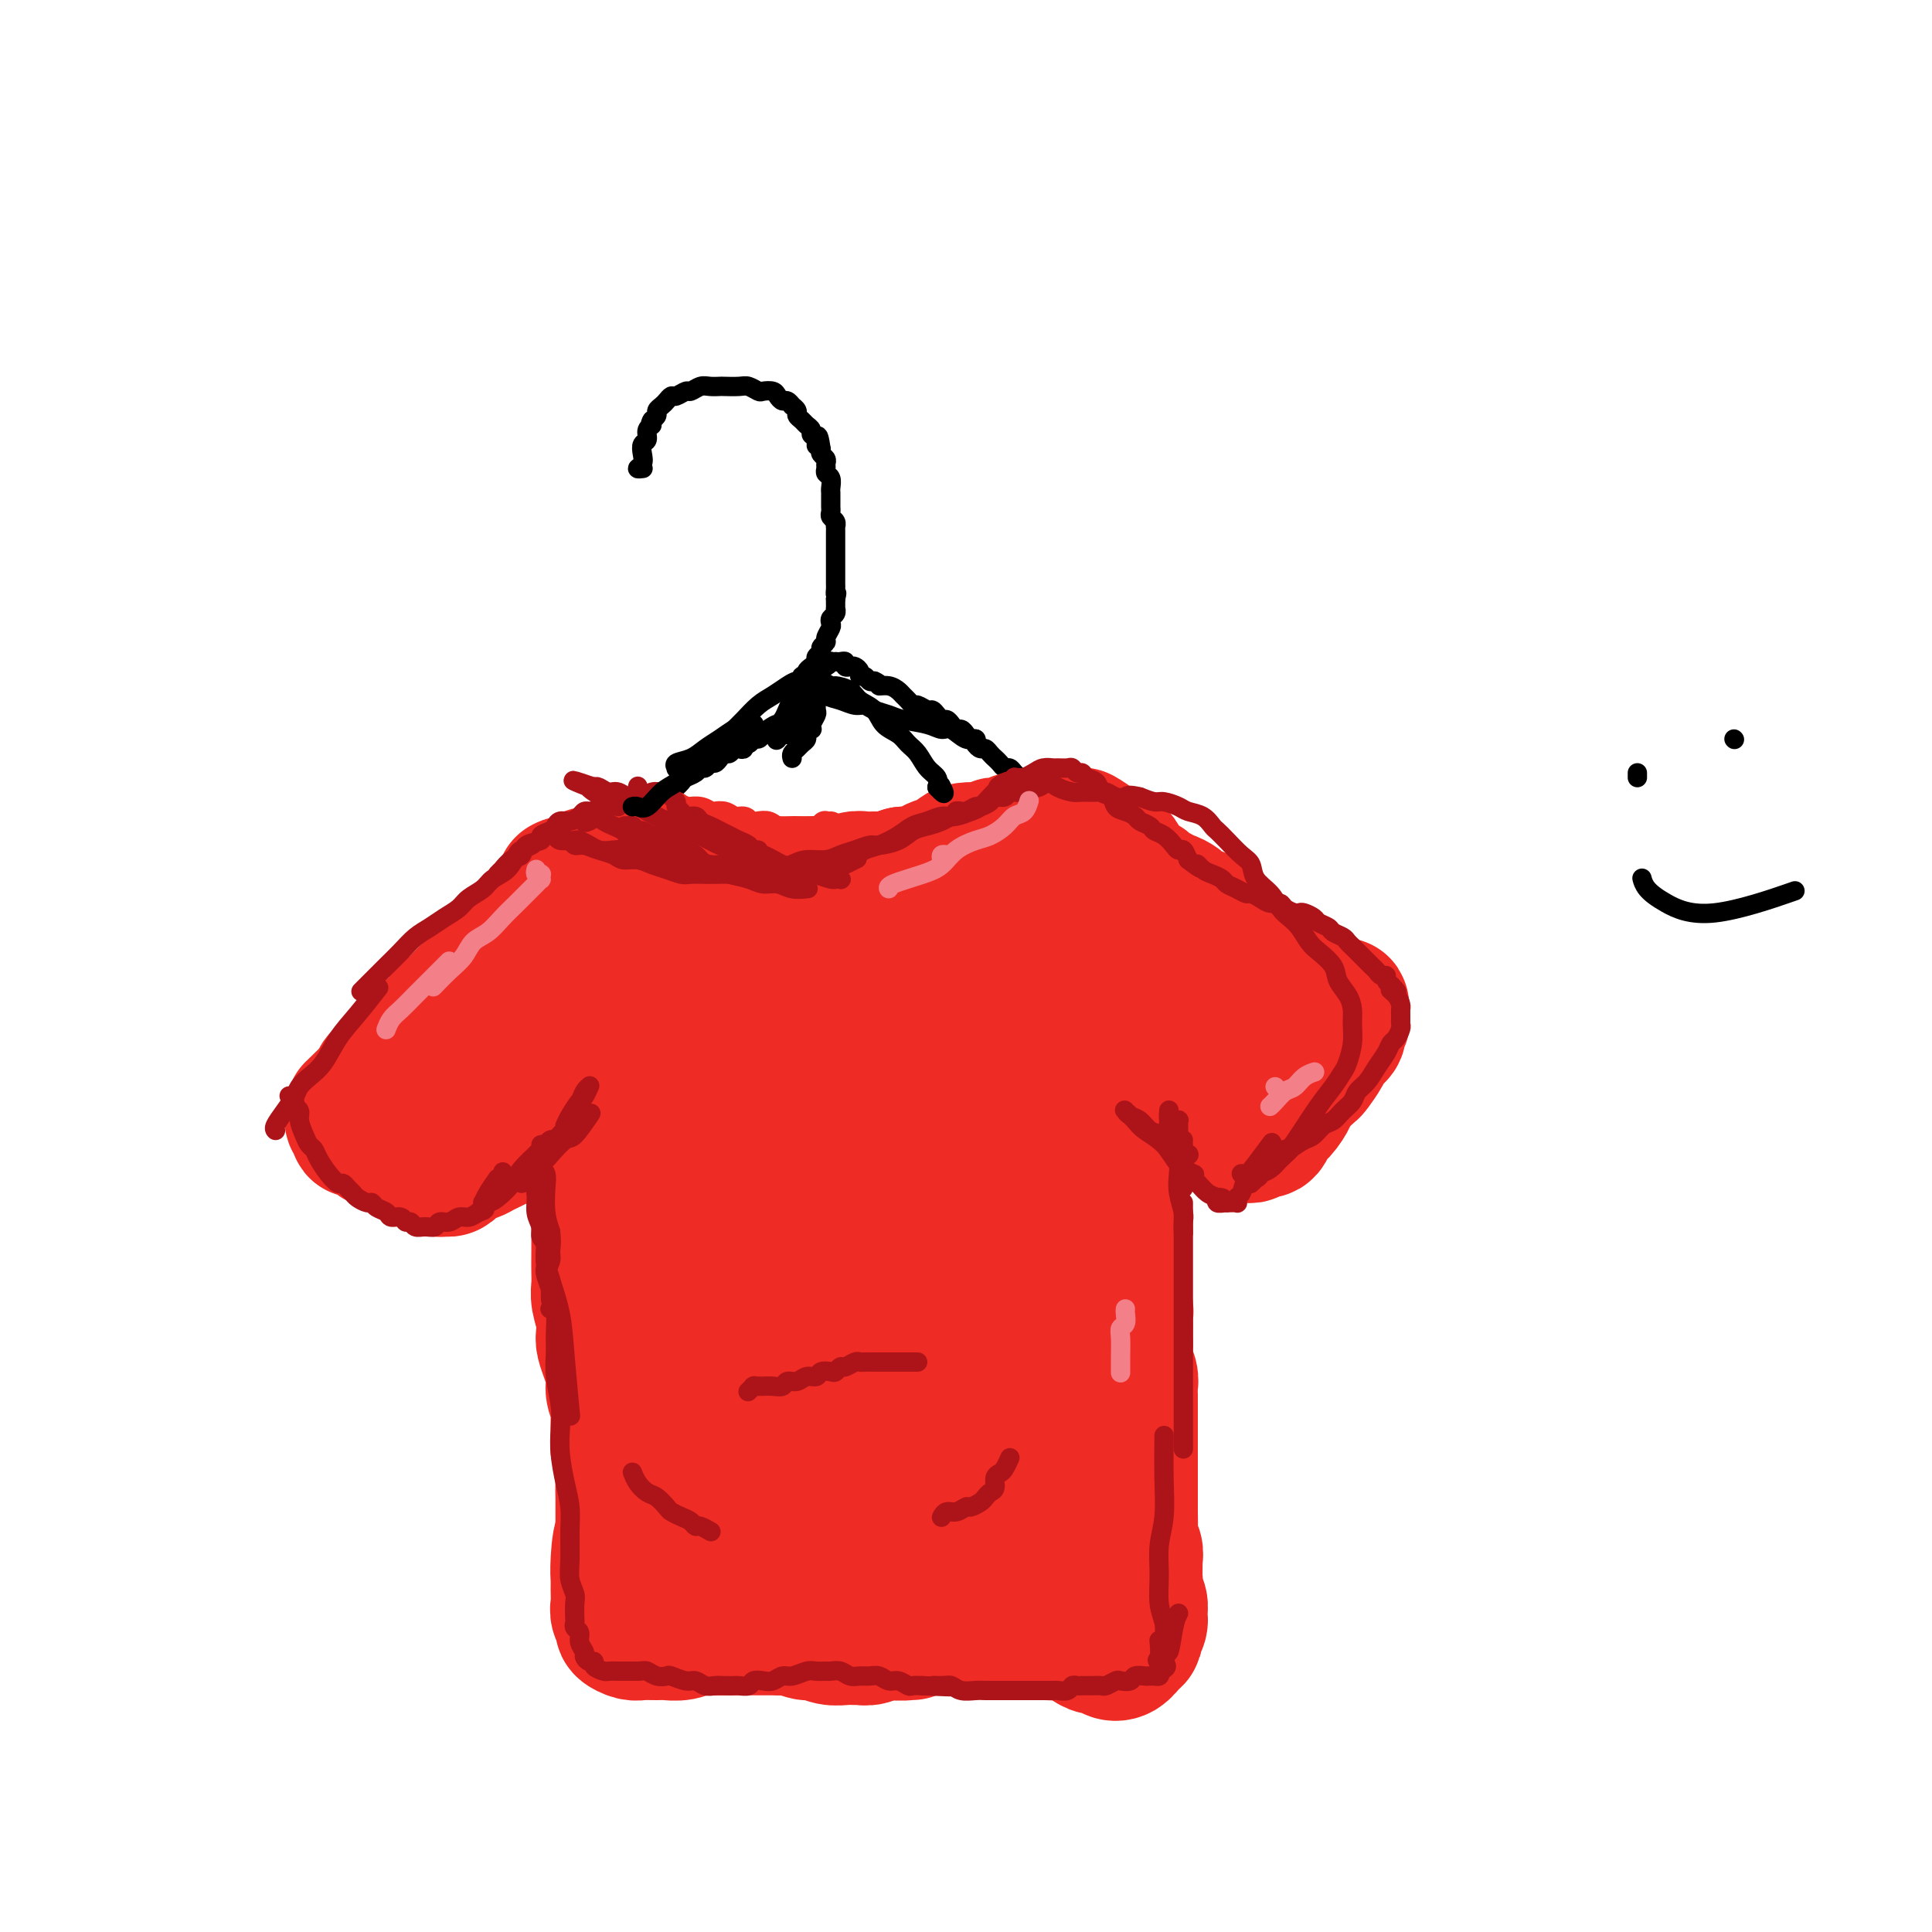 <svg viewBox='0 0 400 400' version='1.1' xmlns='http://www.w3.org/2000/svg' xmlns:xlink='http://www.w3.org/1999/xlink'><g fill='none' stroke='#000000' stroke-width='4' stroke-linecap='round' stroke-linejoin='round'><path d='M115,179c-0.074,-0.057 -0.148,-0.113 0,0c0.148,0.113 0.519,0.397 1,0c0.481,-0.397 1.073,-1.473 2,-2c0.927,-0.527 2.188,-0.504 3,-1c0.812,-0.496 1.174,-1.510 2,-2c0.826,-0.490 2.116,-0.457 3,-1c0.884,-0.543 1.361,-1.661 2,-2c0.639,-0.339 1.441,0.101 2,0c0.559,-0.101 0.874,-0.743 1,-1c0.126,-0.257 0.063,-0.128 0,0'/><path d='M128,172c-0.316,-0.137 -0.631,-0.274 -1,0c-0.369,0.274 -0.790,0.960 -1,1c-0.210,0.040 -0.208,-0.567 0,-1c0.208,-0.433 0.621,-0.693 1,-1c0.379,-0.307 0.725,-0.661 1,-1c0.275,-0.339 0.479,-0.665 1,-1c0.521,-0.335 1.358,-0.681 2,-1c0.642,-0.319 1.089,-0.610 2,-1c0.911,-0.390 2.285,-0.878 3,-1c0.715,-0.122 0.769,0.122 1,0c0.231,-0.122 0.638,-0.610 1,-1c0.362,-0.390 0.678,-0.682 1,-1c0.322,-0.318 0.650,-0.664 1,-1c0.350,-0.336 0.724,-0.663 1,-1c0.276,-0.337 0.455,-0.683 1,-1c0.545,-0.317 1.455,-0.606 2,-1c0.545,-0.394 0.723,-0.893 1,-1c0.277,-0.107 0.652,0.177 1,0c0.348,-0.177 0.671,-0.817 1,-1c0.329,-0.183 0.666,0.091 1,0c0.334,-0.091 0.667,-0.546 1,-1c0.333,-0.454 0.668,-0.905 1,-1c0.332,-0.095 0.663,0.167 1,0c0.337,-0.167 0.682,-0.762 1,-1c0.318,-0.238 0.610,-0.120 1,0c0.390,0.120 0.878,0.243 1,0c0.122,-0.243 -0.122,-0.852 0,-1c0.122,-0.148 0.610,0.167 1,0c0.390,-0.167 0.682,-0.814 1,-1c0.318,-0.186 0.662,0.090 1,0c0.338,-0.090 0.669,-0.545 1,-1'/><path d='M158,152c4.824,-3.337 1.884,-1.681 1,-1c-0.884,0.681 0.288,0.387 1,0c0.712,-0.387 0.964,-0.867 1,-1c0.036,-0.133 -0.144,0.079 0,0c0.144,-0.079 0.612,-0.451 1,-1c0.388,-0.549 0.696,-1.274 1,-2c0.304,-0.726 0.604,-1.451 1,-2c0.396,-0.549 0.890,-0.921 1,-1c0.110,-0.079 -0.163,0.133 0,0c0.163,-0.133 0.761,-0.613 1,-1c0.239,-0.387 0.119,-0.681 0,-1c-0.119,-0.319 -0.238,-0.663 0,-1c0.238,-0.337 0.833,-0.668 1,-1c0.167,-0.332 -0.095,-0.666 0,-1c0.095,-0.334 0.546,-0.667 1,-1c0.454,-0.333 0.910,-0.667 1,-1c0.090,-0.333 -0.187,-0.666 0,-1c0.187,-0.334 0.838,-0.671 1,-1c0.162,-0.329 -0.167,-0.651 0,-1c0.167,-0.349 0.828,-0.723 1,-1c0.172,-0.277 -0.146,-0.455 0,-1c0.146,-0.545 0.757,-1.456 1,-2c0.243,-0.544 0.118,-0.719 0,-1c-0.118,-0.281 -0.228,-0.667 0,-1c0.228,-0.333 0.793,-0.611 1,-1c0.207,-0.389 0.055,-0.888 0,-1c-0.055,-0.112 -0.015,0.163 0,0c0.015,-0.163 0.004,-0.765 0,-1c-0.004,-0.235 -0.001,-0.102 0,0c0.001,0.102 0.000,0.172 0,0c-0.000,-0.172 -0.000,-0.586 0,-1'/><path d='M173,124c0.464,-1.880 0.124,-1.081 0,-1c-0.124,0.081 -0.033,-0.556 0,-1c0.033,-0.444 0.009,-0.695 0,-1c-0.009,-0.305 -0.002,-0.663 0,-1c0.002,-0.337 0.001,-0.652 0,-1c-0.001,-0.348 -0.000,-0.728 0,-1c0.000,-0.272 0.000,-0.436 0,-1c-0.000,-0.564 -0.000,-1.528 0,-2c0.000,-0.472 0.000,-0.451 0,-1c-0.000,-0.549 -0.000,-1.666 0,-2c0.000,-0.334 0.000,0.117 0,0c-0.000,-0.117 -0.000,-0.801 0,-1c0.000,-0.199 0.001,0.087 0,0c-0.001,-0.087 -0.004,-0.548 0,-1c0.004,-0.452 0.015,-0.895 0,-1c-0.015,-0.105 -0.057,0.126 0,0c0.057,-0.126 0.211,-0.611 0,-1c-0.211,-0.389 -0.789,-0.681 -1,-1c-0.211,-0.319 -0.057,-0.663 0,-1c0.057,-0.337 0.015,-0.667 0,-1c-0.015,-0.333 -0.003,-0.670 0,-1c0.003,-0.330 -0.003,-0.652 0,-1c0.003,-0.348 0.015,-0.723 0,-1c-0.015,-0.277 -0.057,-0.455 0,-1c0.057,-0.545 0.212,-1.455 0,-2c-0.212,-0.545 -0.793,-0.723 -1,-1c-0.207,-0.277 -0.042,-0.651 0,-1c0.042,-0.349 -0.040,-0.671 0,-1c0.040,-0.329 0.203,-0.666 0,-1c-0.203,-0.334 -0.772,-0.667 -1,-1c-0.228,-0.333 -0.114,-0.667 0,-1'/><path d='M170,93c-0.708,-4.974 -0.977,-1.910 -1,-1c-0.023,0.910 0.201,-0.333 0,-1c-0.201,-0.667 -0.829,-0.756 -1,-1c-0.171,-0.244 0.113,-0.642 0,-1c-0.113,-0.358 -0.623,-0.674 -1,-1c-0.377,-0.326 -0.622,-0.661 -1,-1c-0.378,-0.339 -0.889,-0.683 -1,-1c-0.111,-0.317 0.178,-0.606 0,-1c-0.178,-0.394 -0.821,-0.893 -1,-1c-0.179,-0.107 0.108,0.178 0,0c-0.108,-0.178 -0.610,-0.818 -1,-1c-0.390,-0.182 -0.667,0.096 -1,0c-0.333,-0.096 -0.723,-0.565 -1,-1c-0.277,-0.435 -0.443,-0.834 -1,-1c-0.557,-0.166 -1.505,-0.097 -2,0c-0.495,0.097 -0.537,0.222 -1,0c-0.463,-0.222 -1.345,-0.791 -2,-1c-0.655,-0.209 -1.081,-0.057 -2,0c-0.919,0.057 -2.330,0.019 -3,0c-0.670,-0.019 -0.598,-0.020 -1,0c-0.402,0.020 -1.277,0.062 -2,0c-0.723,-0.062 -1.293,-0.228 -2,0c-0.707,0.228 -1.552,0.849 -2,1c-0.448,0.151 -0.501,-0.167 -1,0c-0.499,0.167 -1.444,0.818 -2,1c-0.556,0.182 -0.723,-0.106 -1,0c-0.277,0.106 -0.665,0.606 -1,1c-0.335,0.394 -0.615,0.683 -1,1c-0.385,0.317 -0.873,0.662 -1,1c-0.127,0.338 0.107,0.668 0,1c-0.107,0.332 -0.553,0.666 -1,1'/><path d='M135,87c-0.709,0.969 0.020,0.892 0,1c-0.020,0.108 -0.789,0.399 -1,1c-0.211,0.601 0.135,1.510 0,2c-0.135,0.490 -0.750,0.562 -1,1c-0.250,0.438 -0.133,1.242 0,2c0.133,0.758 0.283,1.471 0,2c-0.283,0.529 -0.999,0.873 -1,1c-0.001,0.127 0.714,0.036 1,0c0.286,-0.036 0.143,-0.018 0,0'/><path d='M164,157c-0.092,-0.333 -0.183,-0.666 0,-1c0.183,-0.334 0.641,-0.668 1,-1c0.359,-0.332 0.618,-0.663 1,-1c0.382,-0.337 0.886,-0.681 1,-1c0.114,-0.319 -0.162,-0.614 0,-1c0.162,-0.386 0.761,-0.862 1,-1c0.239,-0.138 0.116,0.062 0,0c-0.116,-0.062 -0.227,-0.384 0,-1c0.227,-0.616 0.793,-1.524 1,-2c0.207,-0.476 0.057,-0.520 0,-1c-0.057,-0.480 -0.019,-1.398 0,-2c0.019,-0.602 0.020,-0.890 0,-1c-0.020,-0.110 -0.061,-0.041 0,0c0.061,0.041 0.224,0.055 0,0c-0.224,-0.055 -0.833,-0.180 -1,0c-0.167,0.180 0.110,0.664 0,1c-0.110,0.336 -0.608,0.525 -1,1c-0.392,0.475 -0.680,1.238 -1,2c-0.320,0.762 -0.674,1.525 -1,2c-0.326,0.475 -0.624,0.664 -1,1c-0.376,0.336 -0.829,0.820 -1,1c-0.171,0.180 -0.061,0.056 0,0c0.061,-0.056 0.073,-0.042 0,0c-0.073,0.042 -0.229,0.114 0,0c0.229,-0.114 0.845,-0.412 1,-1c0.155,-0.588 -0.151,-1.466 0,-2c0.151,-0.534 0.757,-0.724 1,-1c0.243,-0.276 0.121,-0.638 0,-1'/><path d='M165,147c0.120,-0.341 -0.081,0.806 0,1c0.081,0.194 0.442,-0.564 0,0c-0.442,0.564 -1.687,2.452 -2,3c-0.313,0.548 0.308,-0.244 0,0c-0.308,0.244 -1.544,1.525 -2,2c-0.456,0.475 -0.133,0.146 0,0c0.133,-0.146 0.076,-0.108 0,0c-0.076,0.108 -0.171,0.286 0,0c0.171,-0.286 0.609,-1.036 1,-2c0.391,-0.964 0.734,-2.142 1,-3c0.266,-0.858 0.454,-1.396 1,-2c0.546,-0.604 1.451,-1.275 2,-2c0.549,-0.725 0.742,-1.503 1,-2c0.258,-0.497 0.581,-0.711 1,-1c0.419,-0.289 0.934,-0.652 1,-1c0.066,-0.348 -0.318,-0.682 0,-1c0.318,-0.318 1.338,-0.621 2,-1c0.662,-0.379 0.965,-0.833 1,-1c0.035,-0.167 -0.197,-0.046 0,0c0.197,0.046 0.822,0.016 1,0c0.178,-0.016 -0.093,-0.018 0,0c0.093,0.018 0.549,0.057 1,0c0.451,-0.057 0.895,-0.209 1,0c0.105,0.209 -0.130,0.778 0,1c0.130,0.222 0.626,0.097 1,0c0.374,-0.097 0.625,-0.166 1,0c0.375,0.166 0.874,0.567 1,1c0.126,0.433 -0.121,0.900 0,1c0.121,0.100 0.609,-0.165 1,0c0.391,0.165 0.683,0.762 1,1c0.317,0.238 0.658,0.119 1,0'/><path d='M181,141c1.681,0.703 0.884,0.962 1,1c0.116,0.038 1.145,-0.143 2,0c0.855,0.143 1.538,0.612 2,1c0.462,0.388 0.705,0.696 1,1c0.295,0.304 0.642,0.602 1,1c0.358,0.398 0.726,0.894 1,1c0.274,0.106 0.455,-0.178 1,0c0.545,0.178 1.456,0.817 2,1c0.544,0.183 0.723,-0.092 1,0c0.277,0.092 0.652,0.550 1,1c0.348,0.450 0.671,0.890 1,1c0.329,0.110 0.666,-0.111 1,0c0.334,0.111 0.667,0.556 1,1c0.333,0.444 0.668,0.889 1,1c0.332,0.111 0.663,-0.111 1,0c0.337,0.111 0.682,0.556 1,1c0.318,0.444 0.610,0.889 1,1c0.390,0.111 0.878,-0.111 1,0c0.122,0.111 -0.122,0.555 0,1c0.122,0.445 0.610,0.893 1,1c0.390,0.107 0.682,-0.125 1,0c0.318,0.125 0.663,0.607 1,1c0.337,0.393 0.668,0.697 1,1c0.332,0.303 0.666,0.606 1,1c0.334,0.394 0.667,0.879 1,1c0.333,0.121 0.667,-0.122 1,0c0.333,0.122 0.664,0.610 1,1c0.336,0.390 0.678,0.682 1,1c0.322,0.318 0.625,0.663 1,1c0.375,0.337 0.821,0.668 1,1c0.179,0.332 0.089,0.666 0,1'/><path d='M213,164c5.190,3.494 2.164,0.729 1,0c-1.164,-0.729 -0.465,0.579 0,1c0.465,0.421 0.698,-0.046 1,0c0.302,0.046 0.673,0.605 1,1c0.327,0.395 0.608,0.627 1,1c0.392,0.373 0.894,0.888 1,1c0.106,0.112 -0.183,-0.180 0,0c0.183,0.180 0.837,0.832 1,1c0.163,0.168 -0.166,-0.147 0,0c0.166,0.147 0.828,0.757 1,1c0.172,0.243 -0.146,0.118 0,0c0.146,-0.118 0.756,-0.229 1,0c0.244,0.229 0.122,0.797 0,1c-0.122,0.203 -0.244,0.040 0,0c0.244,-0.040 0.854,0.042 1,0c0.146,-0.042 -0.171,-0.207 0,0c0.171,0.207 0.830,0.787 1,1c0.170,0.213 -0.148,0.061 0,0c0.148,-0.061 0.761,-0.030 1,0c0.239,0.030 0.105,0.060 0,0c-0.105,-0.060 -0.182,-0.208 0,0c0.182,0.208 0.622,0.774 1,1c0.378,0.226 0.693,0.113 1,0c0.307,-0.113 0.604,-0.226 1,0c0.396,0.226 0.890,0.792 1,1c0.110,0.208 -0.164,0.059 0,0c0.164,-0.059 0.766,-0.026 1,0c0.234,0.026 0.102,0.045 0,0c-0.102,-0.045 -0.172,-0.156 0,0c0.172,0.156 0.586,0.578 1,1'/><path d='M230,175c2.833,1.833 1.417,0.917 0,0'/></g>
<g fill='none' stroke='#EE2B24' stroke-width='6' stroke-linecap='round' stroke-linejoin='round'><path d='M112,179c0.058,0.477 0.117,0.955 0,1c-0.117,0.045 -0.408,-0.342 -1,0c-0.592,0.342 -1.483,1.412 -2,2c-0.517,0.588 -0.660,0.693 -1,1c-0.340,0.307 -0.876,0.814 -1,1c-0.124,0.186 0.163,0.050 0,0c-0.163,-0.050 -0.775,-0.013 -1,0c-0.225,0.013 -0.064,0.004 0,0c0.064,-0.004 0.032,-0.002 0,0'/><path d='M111,180c-0.453,0.030 -0.906,0.060 -1,0c-0.094,-0.060 0.170,-0.212 0,0c-0.170,0.212 -0.776,0.786 -1,1c-0.224,0.214 -0.067,0.069 0,0c0.067,-0.069 0.042,-0.061 0,0c-0.042,0.061 -0.102,0.174 0,0c0.102,-0.174 0.367,-0.636 1,-1c0.633,-0.364 1.633,-0.630 2,-1c0.367,-0.370 0.100,-0.843 0,-1c-0.100,-0.157 -0.032,0.004 0,0c0.032,-0.004 0.030,-0.171 0,0c-0.030,0.171 -0.087,0.679 0,1c0.087,0.321 0.319,0.453 0,1c-0.319,0.547 -1.187,1.508 -2,2c-0.813,0.492 -1.569,0.514 -2,1c-0.431,0.486 -0.535,1.437 -1,2c-0.465,0.563 -1.290,0.739 -2,1c-0.710,0.261 -1.307,0.609 -2,1c-0.693,0.391 -1.484,0.826 -2,1c-0.516,0.174 -0.758,0.087 -1,0'/><path d='M100,188c-1.823,1.399 -0.882,0.898 -1,1c-0.118,0.102 -1.297,0.809 -2,1c-0.703,0.191 -0.932,-0.135 -1,0c-0.068,0.135 0.025,0.729 0,1c-0.025,0.271 -0.167,0.219 0,0c0.167,-0.219 0.644,-0.605 1,-1c0.356,-0.395 0.591,-0.797 1,-1c0.409,-0.203 0.994,-0.205 1,0c0.006,0.205 -0.566,0.619 -1,1c-0.434,0.381 -0.731,0.731 -1,1c-0.269,0.269 -0.510,0.457 -1,1c-0.490,0.543 -1.231,1.441 -2,2c-0.769,0.559 -1.568,0.779 -2,1c-0.432,0.221 -0.497,0.441 -1,1c-0.503,0.559 -1.444,1.456 -2,2c-0.556,0.544 -0.726,0.736 -1,1c-0.274,0.264 -0.651,0.599 -1,1c-0.349,0.401 -0.671,0.867 -1,1c-0.329,0.133 -0.664,-0.066 -1,0c-0.336,0.066 -0.671,0.398 -1,1c-0.329,0.602 -0.651,1.473 -1,2c-0.349,0.527 -0.723,0.708 -1,1c-0.277,0.292 -0.455,0.694 -1,1c-0.545,0.306 -1.455,0.515 -2,1c-0.545,0.485 -0.724,1.246 -1,2c-0.276,0.754 -0.650,1.501 -1,2c-0.350,0.499 -0.675,0.749 -1,1'/><path d='M76,212c-3.951,3.831 -1.830,1.407 -1,1c0.830,-0.407 0.367,1.203 0,2c-0.367,0.797 -0.638,0.781 -1,1c-0.362,0.219 -0.816,0.674 -1,1c-0.184,0.326 -0.098,0.524 0,1c0.098,0.476 0.209,1.231 0,2c-0.209,0.769 -0.736,1.553 -1,2c-0.264,0.447 -0.263,0.556 0,1c0.263,0.444 0.788,1.222 1,2c0.212,0.778 0.112,1.557 0,2c-0.112,0.443 -0.237,0.552 0,1c0.237,0.448 0.837,1.237 1,2c0.163,0.763 -0.111,1.502 0,2c0.111,0.498 0.607,0.756 1,1c0.393,0.244 0.683,0.474 1,1c0.317,0.526 0.662,1.349 1,2c0.338,0.651 0.668,1.130 1,2c0.332,0.870 0.666,2.131 1,3c0.334,0.869 0.667,1.347 1,2c0.333,0.653 0.667,1.480 1,2c0.333,0.520 0.667,0.731 1,1c0.333,0.269 0.666,0.595 1,1c0.334,0.405 0.670,0.890 1,1c0.330,0.110 0.656,-0.156 1,0c0.344,0.156 0.707,0.732 1,1c0.293,0.268 0.515,0.226 1,0c0.485,-0.226 1.232,-0.638 2,-1c0.768,-0.362 1.556,-0.674 2,-1c0.444,-0.326 0.543,-0.665 1,-1c0.457,-0.335 1.274,-0.667 2,-1c0.726,-0.333 1.363,-0.666 2,-1'/><path d='M96,244c1.665,-0.951 0.826,-0.828 1,-1c0.174,-0.172 1.360,-0.637 2,-1c0.640,-0.363 0.734,-0.623 1,-1c0.266,-0.377 0.705,-0.871 1,-1c0.295,-0.129 0.445,0.106 1,0c0.555,-0.106 1.515,-0.553 2,-1c0.485,-0.447 0.496,-0.893 1,-1c0.504,-0.107 1.500,0.126 2,0c0.500,-0.126 0.504,-0.611 1,-1c0.496,-0.389 1.484,-0.682 2,-1c0.516,-0.318 0.561,-0.661 1,-1c0.439,-0.339 1.274,-0.673 2,-1c0.726,-0.327 1.345,-0.646 2,-1c0.655,-0.354 1.345,-0.744 2,-1c0.655,-0.256 1.273,-0.380 2,-1c0.727,-0.620 1.561,-1.738 2,-2c0.439,-0.262 0.482,0.333 1,0c0.518,-0.333 1.512,-1.592 2,-2c0.488,-0.408 0.471,0.035 1,0c0.529,-0.035 1.604,-0.548 2,-1c0.396,-0.452 0.113,-0.843 0,-1c-0.113,-0.157 -0.057,-0.078 0,0'/><path d='M134,223c-0.423,0.456 -0.846,0.913 -1,1c-0.154,0.087 -0.040,-0.195 0,0c0.040,0.195 0.007,0.867 0,1c-0.007,0.133 0.012,-0.273 0,0c-0.012,0.273 -0.056,1.226 0,2c0.056,0.774 0.211,1.369 0,2c-0.211,0.631 -0.789,1.298 -1,2c-0.211,0.702 -0.057,1.441 0,2c0.057,0.559 0.016,0.939 0,2c-0.016,1.061 -0.008,2.801 0,4c0.008,1.199 0.016,1.855 0,3c-0.016,1.145 -0.057,2.777 0,4c0.057,1.223 0.212,2.036 0,3c-0.212,0.964 -0.790,2.081 -1,3c-0.210,0.919 -0.053,1.642 0,3c0.053,1.358 -0.000,3.353 0,5c0.000,1.647 0.053,2.948 0,4c-0.053,1.052 -0.211,1.855 0,3c0.211,1.145 0.792,2.631 1,4c0.208,1.369 0.041,2.623 0,4c-0.041,1.377 0.042,2.879 0,4c-0.042,1.121 -0.208,1.861 0,3c0.208,1.139 0.792,2.677 1,4c0.208,1.323 0.041,2.430 0,4c-0.041,1.570 0.045,3.602 0,5c-0.045,1.398 -0.222,2.162 0,3c0.222,0.838 0.843,1.750 1,3c0.157,1.250 -0.150,2.836 0,4c0.150,1.164 0.757,1.904 1,3c0.243,1.096 0.121,2.548 0,4'/><path d='M135,312c0.571,7.291 -0.002,3.017 0,2c0.002,-1.017 0.578,1.222 1,3c0.422,1.778 0.691,3.096 1,4c0.309,0.904 0.660,1.394 1,2c0.340,0.606 0.671,1.328 1,2c0.329,0.672 0.655,1.294 1,2c0.345,0.706 0.707,1.494 1,2c0.293,0.506 0.516,0.728 1,1c0.484,0.272 1.228,0.594 2,1c0.772,0.406 1.572,0.896 2,1c0.428,0.104 0.484,-0.179 1,0c0.516,0.179 1.493,0.818 2,1c0.507,0.182 0.544,-0.095 1,0c0.456,0.095 1.332,0.560 2,1c0.668,0.440 1.127,0.854 2,1c0.873,0.146 2.159,0.025 3,0c0.841,-0.025 1.236,0.046 2,0c0.764,-0.046 1.898,-0.210 3,0c1.102,0.210 2.171,0.792 3,1c0.829,0.208 1.419,0.041 2,0c0.581,-0.041 1.152,0.042 2,0c0.848,-0.042 1.974,-0.211 3,0c1.026,0.211 1.951,0.802 3,1c1.049,0.198 2.221,0.001 3,0c0.779,-0.001 1.163,0.192 2,0c0.837,-0.192 2.125,-0.769 3,-1c0.875,-0.231 1.337,-0.117 2,0c0.663,0.117 1.528,0.238 2,0c0.472,-0.238 0.550,-0.833 1,-1c0.450,-0.167 1.271,0.095 2,0c0.729,-0.095 1.364,-0.548 2,-1'/><path d='M192,334c2.523,-0.405 1.832,0.084 2,0c0.168,-0.084 1.195,-0.740 2,-1c0.805,-0.260 1.387,-0.122 2,0c0.613,0.122 1.256,0.229 2,0c0.744,-0.229 1.588,-0.793 2,-1c0.412,-0.207 0.394,-0.056 1,0c0.606,0.056 1.838,0.016 3,0c1.162,-0.016 2.254,-0.008 3,0c0.746,0.008 1.144,0.017 2,0c0.856,-0.017 2.168,-0.061 3,0c0.832,0.061 1.182,0.227 2,0c0.818,-0.227 2.102,-0.849 3,-1c0.898,-0.151 1.410,0.167 2,0c0.590,-0.167 1.257,-0.818 2,-1c0.743,-0.182 1.561,0.107 2,0c0.439,-0.107 0.500,-0.610 1,-1c0.500,-0.390 1.440,-0.667 2,-1c0.560,-0.333 0.741,-0.720 1,-1c0.259,-0.280 0.595,-0.452 1,-1c0.405,-0.548 0.878,-1.472 1,-2c0.122,-0.528 -0.107,-0.659 0,-1c0.107,-0.341 0.549,-0.892 1,-2c0.451,-1.108 0.909,-2.772 1,-4c0.091,-1.228 -0.186,-2.019 0,-3c0.186,-0.981 0.835,-2.153 1,-3c0.165,-0.847 -0.153,-1.371 0,-2c0.153,-0.629 0.776,-1.365 1,-2c0.224,-0.635 0.050,-1.170 0,-2c-0.050,-0.830 0.025,-1.954 0,-3c-0.025,-1.046 -0.150,-2.013 0,-3c0.150,-0.987 0.575,-1.993 1,-3'/><path d='M236,296c1.087,-5.380 0.305,-3.331 0,-3c-0.305,0.331 -0.134,-1.056 0,-2c0.134,-0.944 0.232,-1.445 0,-2c-0.232,-0.555 -0.794,-1.164 -1,-2c-0.206,-0.836 -0.055,-1.901 0,-3c0.055,-1.099 0.015,-2.233 0,-3c-0.015,-0.767 -0.004,-1.167 0,-2c0.004,-0.833 0.001,-2.100 0,-3c-0.001,-0.900 -0.000,-1.434 0,-2c0.000,-0.566 0.000,-1.163 0,-2c-0.000,-0.837 -0.000,-1.914 0,-3c0.000,-1.086 0.001,-2.182 0,-3c-0.001,-0.818 -0.004,-1.359 0,-2c0.004,-0.641 0.015,-1.382 0,-2c-0.015,-0.618 -0.057,-1.113 0,-2c0.057,-0.887 0.211,-2.167 0,-3c-0.211,-0.833 -0.788,-1.220 -1,-2c-0.212,-0.780 -0.061,-1.952 0,-3c0.061,-1.048 0.030,-1.972 0,-3c-0.030,-1.028 -0.061,-2.161 0,-3c0.061,-0.839 0.212,-1.383 0,-2c-0.212,-0.617 -0.789,-1.306 -1,-2c-0.211,-0.694 -0.057,-1.393 0,-2c0.057,-0.607 0.015,-1.122 0,-2c-0.015,-0.878 -0.004,-2.118 0,-3c0.004,-0.882 0.001,-1.405 0,-2c-0.001,-0.595 -0.000,-1.262 0,-2c0.000,-0.738 0.000,-1.548 0,-2c-0.000,-0.452 -0.000,-0.545 0,-1c0.000,-0.455 0.000,-1.273 0,-2c-0.000,-0.727 -0.000,-1.364 0,-2'/><path d='M233,224c-0.691,-11.249 -0.917,-3.371 -1,-1c-0.083,2.371 -0.022,-0.765 0,-2c0.022,-1.235 0.006,-0.568 0,-1c-0.006,-0.432 -0.002,-1.964 0,-3c0.002,-1.036 0.000,-1.576 0,-2c-0.000,-0.424 -0.000,-0.730 0,-1c0.000,-0.270 -0.000,-0.503 0,-1c0.000,-0.497 0.001,-1.257 0,-2c-0.001,-0.743 -0.002,-1.468 0,-2c0.002,-0.532 0.008,-0.871 0,-1c-0.008,-0.129 -0.031,-0.049 0,0c0.031,0.049 0.115,0.068 0,0c-0.115,-0.068 -0.431,-0.222 0,0c0.431,0.222 1.607,0.819 2,1c0.393,0.181 0.003,-0.054 0,0c-0.003,0.054 0.379,0.396 1,1c0.621,0.604 1.479,1.471 2,2c0.521,0.529 0.703,0.720 1,1c0.297,0.280 0.709,0.650 1,1c0.291,0.350 0.459,0.682 1,1c0.541,0.318 1.453,0.624 2,1c0.547,0.376 0.728,0.822 1,1c0.272,0.178 0.636,0.089 1,0'/><path d='M244,217c2.097,1.630 1.340,1.206 1,1c-0.340,-0.206 -0.264,-0.195 0,0c0.264,0.195 0.714,0.574 1,1c0.286,0.426 0.406,0.898 1,1c0.594,0.102 1.661,-0.165 2,0c0.339,0.165 -0.049,0.762 0,1c0.049,0.238 0.535,0.116 1,0c0.465,-0.116 0.910,-0.227 1,0c0.090,0.227 -0.173,0.793 0,1c0.173,0.207 0.782,0.056 1,0c0.218,-0.056 0.043,-0.018 0,0c-0.043,0.018 0.044,0.016 0,0c-0.044,-0.016 -0.219,-0.045 0,0c0.219,0.045 0.832,0.163 1,0c0.168,-0.163 -0.109,-0.607 0,-1c0.109,-0.393 0.603,-0.735 1,-1c0.397,-0.265 0.698,-0.452 1,-1c0.302,-0.548 0.606,-1.456 1,-2c0.394,-0.544 0.879,-0.722 1,-1c0.121,-0.278 -0.123,-0.656 0,-1c0.123,-0.344 0.611,-0.656 1,-1c0.389,-0.344 0.679,-0.722 1,-1c0.321,-0.278 0.674,-0.456 1,-1c0.326,-0.544 0.626,-1.454 1,-2c0.374,-0.546 0.821,-0.727 1,-1c0.179,-0.273 0.089,-0.636 0,-1'/><path d='M262,208c1.868,-2.588 1.037,-2.058 1,-2c-0.037,0.058 0.719,-0.354 1,-1c0.281,-0.646 0.086,-1.525 0,-2c-0.086,-0.475 -0.065,-0.547 0,-1c0.065,-0.453 0.172,-1.286 0,-2c-0.172,-0.714 -0.624,-1.308 -1,-2c-0.376,-0.692 -0.677,-1.481 -1,-2c-0.323,-0.519 -0.668,-0.769 -1,-1c-0.332,-0.231 -0.651,-0.444 -1,-1c-0.349,-0.556 -0.727,-1.455 -1,-2c-0.273,-0.545 -0.440,-0.737 -1,-1c-0.560,-0.263 -1.512,-0.596 -2,-1c-0.488,-0.404 -0.511,-0.878 -1,-1c-0.489,-0.122 -1.443,0.108 -2,0c-0.557,-0.108 -0.717,-0.555 -1,-1c-0.283,-0.445 -0.691,-0.889 -1,-1c-0.309,-0.111 -0.520,0.110 -1,0c-0.480,-0.110 -1.228,-0.550 -2,-1c-0.772,-0.450 -1.569,-0.909 -2,-1c-0.431,-0.091 -0.497,0.187 -1,0c-0.503,-0.187 -1.444,-0.839 -2,-1c-0.556,-0.161 -0.726,0.168 -1,0c-0.274,-0.168 -0.651,-0.833 -1,-1c-0.349,-0.167 -0.671,0.162 -1,0c-0.329,-0.162 -0.666,-0.817 -1,-1c-0.334,-0.183 -0.667,0.105 -1,0c-0.333,-0.105 -0.667,-0.603 -1,-1c-0.333,-0.397 -0.667,-0.694 -1,-1c-0.333,-0.306 -0.667,-0.621 -1,-1c-0.333,-0.379 -0.667,-0.823 -1,-1c-0.333,-0.177 -0.667,-0.089 -1,0'/><path d='M233,178c-4.147,-2.344 -1.515,-1.203 -1,-1c0.515,0.203 -1.089,-0.533 -2,-1c-0.911,-0.467 -1.130,-0.664 -2,-1c-0.870,-0.336 -2.391,-0.810 -3,-1c-0.609,-0.190 -0.304,-0.095 0,0'/><path d='M109,181c-0.083,0.113 -0.166,0.226 0,0c0.166,-0.226 0.581,-0.793 1,-1c0.419,-0.207 0.844,-0.056 1,0c0.156,0.056 0.045,0.016 0,0c-0.045,-0.016 -0.022,-0.008 0,0'/><path d='M116,177c0.471,-0.438 0.941,-0.877 1,-1c0.059,-0.123 -0.294,0.069 0,0c0.294,-0.069 1.233,-0.401 2,-1c0.767,-0.599 1.361,-1.466 2,-2c0.639,-0.534 1.324,-0.735 2,-1c0.676,-0.265 1.344,-0.592 2,-1c0.656,-0.408 1.301,-0.895 2,-1c0.699,-0.105 1.453,0.172 2,0c0.547,-0.172 0.889,-0.792 1,-1c0.111,-0.208 -0.008,-0.003 0,0c0.008,0.003 0.145,-0.196 0,0c-0.145,0.196 -0.571,0.785 -1,1c-0.429,0.215 -0.859,0.055 -1,0c-0.141,-0.055 0.008,-0.003 0,0c-0.008,0.003 -0.172,-0.041 0,0c0.172,0.041 0.680,0.169 1,0c0.320,-0.169 0.453,-0.634 1,-1c0.547,-0.366 1.509,-0.634 2,-1c0.491,-0.366 0.511,-0.830 1,-1c0.489,-0.170 1.445,-0.045 2,0c0.555,0.045 0.707,0.011 1,0c0.293,-0.011 0.725,-0.000 1,0c0.275,0.000 0.393,-0.010 1,0c0.607,0.010 1.702,0.041 2,0c0.298,-0.041 -0.201,-0.155 0,0c0.201,0.155 1.100,0.577 2,1'/><path d='M142,168c1.682,0.016 0.888,0.056 1,0c0.112,-0.056 1.132,-0.207 2,0c0.868,0.207 1.584,0.772 2,1c0.416,0.228 0.530,0.117 1,0c0.470,-0.117 1.295,-0.241 2,0c0.705,0.241 1.292,0.848 2,1c0.708,0.152 1.539,-0.152 2,0c0.461,0.152 0.551,0.759 1,1c0.449,0.241 1.256,0.117 2,0c0.744,-0.117 1.424,-0.227 2,0c0.576,0.227 1.047,0.792 2,1c0.953,0.208 2.388,0.060 3,0c0.612,-0.060 0.401,-0.030 1,0c0.599,0.030 2.006,0.061 3,0c0.994,-0.061 1.573,-0.212 2,0c0.427,0.212 0.703,0.789 1,1c0.297,0.211 0.616,0.057 1,0c0.384,-0.057 0.834,-0.015 1,0c0.166,0.015 0.047,0.004 0,0c-0.047,-0.004 -0.024,-0.002 0,0'/><path d='M172,171c-0.390,0.030 -0.780,0.061 -1,0c-0.220,-0.061 -0.271,-0.212 0,0c0.271,0.212 0.863,0.789 1,1c0.137,0.211 -0.182,0.056 0,0c0.182,-0.056 0.864,-0.015 1,0c0.136,0.015 -0.273,0.003 0,0c0.273,-0.003 1.229,0.003 2,0c0.771,-0.003 1.359,-0.015 2,0c0.641,0.015 1.337,0.057 2,0c0.663,-0.057 1.294,-0.211 2,0c0.706,0.211 1.488,0.789 2,1c0.512,0.211 0.756,0.057 1,0c0.244,-0.057 0.489,-0.015 1,0c0.511,0.015 1.288,0.005 2,0c0.712,-0.005 1.360,-0.005 2,0c0.640,0.005 1.274,0.015 2,0c0.726,-0.015 1.545,-0.056 2,0c0.455,0.056 0.545,0.207 1,0c0.455,-0.207 1.274,-0.772 2,-1c0.726,-0.228 1.359,-0.118 2,0c0.641,0.118 1.289,0.243 2,0c0.711,-0.243 1.486,-0.853 2,-1c0.514,-0.147 0.768,0.171 1,0c0.232,-0.171 0.440,-0.830 1,-1c0.560,-0.170 1.470,0.150 2,0c0.530,-0.150 0.681,-0.771 1,-1c0.319,-0.229 0.805,-0.065 1,0c0.195,0.065 0.097,0.033 0,0'/><path d='M208,169c2.389,-0.623 1.362,-0.181 1,0c-0.362,0.181 -0.059,0.100 0,0c0.059,-0.100 -0.125,-0.219 0,0c0.125,0.219 0.558,0.776 1,1c0.442,0.224 0.891,0.117 1,0c0.109,-0.117 -0.122,-0.242 0,0c0.122,0.242 0.599,0.852 1,1c0.401,0.148 0.727,-0.167 1,0c0.273,0.167 0.493,0.814 1,1c0.507,0.186 1.301,-0.091 2,0c0.699,0.091 1.304,0.550 2,1c0.696,0.450 1.485,0.890 2,1c0.515,0.110 0.758,-0.110 1,0c0.242,0.110 0.484,0.549 1,1c0.516,0.451 1.307,0.912 2,1c0.693,0.088 1.289,-0.198 2,0c0.711,0.198 1.538,0.879 2,1c0.462,0.121 0.560,-0.318 1,0c0.440,0.318 1.221,1.395 2,2c0.779,0.605 1.557,0.739 2,1c0.443,0.261 0.552,0.648 1,1c0.448,0.352 1.233,0.668 2,1c0.767,0.332 1.514,0.682 2,1c0.486,0.318 0.712,0.606 1,1c0.288,0.394 0.640,0.893 1,1c0.360,0.107 0.729,-0.179 1,0c0.271,0.179 0.443,0.821 1,1c0.557,0.179 1.500,-0.107 2,0c0.500,0.107 0.557,0.606 1,1c0.443,0.394 1.273,0.683 2,1c0.727,0.317 1.351,0.662 2,1c0.649,0.338 1.325,0.669 2,1'/><path d='M251,190c6.766,3.362 2.180,1.268 1,1c-1.180,-0.268 1.046,1.291 2,2c0.954,0.709 0.637,0.567 1,1c0.363,0.433 1.407,1.439 2,2c0.593,0.561 0.736,0.676 1,1c0.264,0.324 0.648,0.856 1,1c0.352,0.144 0.672,-0.101 1,0c0.328,0.101 0.665,0.548 1,1c0.335,0.452 0.670,0.909 1,1c0.330,0.091 0.655,-0.183 1,0c0.345,0.183 0.709,0.821 1,1c0.291,0.179 0.509,-0.103 1,0c0.491,0.103 1.256,0.592 2,1c0.744,0.408 1.467,0.736 2,1c0.533,0.264 0.876,0.465 1,1c0.124,0.535 0.030,1.404 0,2c-0.030,0.596 0.003,0.918 0,1c-0.003,0.082 -0.041,-0.078 0,0c0.041,0.078 0.162,0.392 0,1c-0.162,0.608 -0.607,1.510 -1,2c-0.393,0.490 -0.734,0.568 -1,1c-0.266,0.432 -0.456,1.218 -1,2c-0.544,0.782 -1.441,1.560 -2,2c-0.559,0.440 -0.780,0.542 -1,1c-0.220,0.458 -0.439,1.274 -1,2c-0.561,0.726 -1.464,1.364 -2,2c-0.536,0.636 -0.704,1.270 -1,2c-0.296,0.730 -0.718,1.557 -1,2c-0.282,0.443 -0.422,0.504 -1,1c-0.578,0.496 -1.594,1.427 -2,2c-0.406,0.573 -0.203,0.786 0,1'/><path d='M256,228c-2.344,3.577 -1.206,1.518 -1,1c0.206,-0.518 -0.522,0.503 -1,1c-0.478,0.497 -0.706,0.470 -1,1c-0.294,0.530 -0.655,1.618 -1,2c-0.345,0.382 -0.674,0.058 -1,0c-0.326,-0.058 -0.650,0.150 -1,0c-0.350,-0.150 -0.727,-0.659 -1,-1c-0.273,-0.341 -0.443,-0.513 -1,-1c-0.557,-0.487 -1.500,-1.288 -2,-2c-0.500,-0.712 -0.556,-1.334 -1,-2c-0.444,-0.666 -1.277,-1.377 -2,-2c-0.723,-0.623 -1.336,-1.158 -2,-2c-0.664,-0.842 -1.380,-1.991 -2,-3c-0.620,-1.009 -1.146,-1.879 -2,-3c-0.854,-1.121 -2.038,-2.494 -3,-3c-0.962,-0.506 -1.704,-0.145 -2,0c-0.296,0.145 -0.148,0.072 0,0'/></g>
<g fill='none' stroke='#EE2B24' stroke-width='28' stroke-linecap='round' stroke-linejoin='round'><path d='M133,231c0.453,0.244 0.906,0.487 1,1c0.094,0.513 -0.171,1.295 0,2c0.171,0.705 0.777,1.332 1,2c0.223,0.668 0.064,1.378 0,2c-0.064,0.622 -0.031,1.155 0,2c0.031,0.845 0.060,2.000 0,3c-0.060,1.000 -0.208,1.844 0,3c0.208,1.156 0.773,2.623 1,4c0.227,1.377 0.117,2.663 0,4c-0.117,1.337 -0.241,2.725 0,4c0.241,1.275 0.848,2.437 1,4c0.152,1.563 -0.153,3.527 0,5c0.153,1.473 0.762,2.455 1,4c0.238,1.545 0.106,3.653 0,5c-0.106,1.347 -0.187,1.934 0,3c0.187,1.066 0.642,2.610 1,4c0.358,1.390 0.621,2.626 1,4c0.379,1.374 0.875,2.886 1,4c0.125,1.114 -0.120,1.830 0,3c0.120,1.170 0.607,2.792 1,4c0.393,1.208 0.693,2.000 1,3c0.307,1.000 0.622,2.208 1,3c0.378,0.792 0.818,1.167 1,2c0.182,0.833 0.104,2.124 0,3c-0.104,0.876 -0.235,1.338 0,2c0.235,0.662 0.838,1.524 1,2c0.162,0.476 -0.115,0.564 0,1c0.115,0.436 0.622,1.219 1,2c0.378,0.781 0.627,1.560 1,2c0.373,0.440 0.870,0.542 2,1c1.130,0.458 2.894,1.274 4,2c1.106,0.726 1.553,1.363 2,2'/><path d='M156,323c2.107,1.487 2.873,1.704 4,2c1.127,0.296 2.614,0.672 4,1c1.386,0.328 2.671,0.609 4,1c1.329,0.391 2.703,0.890 4,1c1.297,0.110 2.517,-0.171 4,0c1.483,0.171 3.229,0.793 5,1c1.771,0.207 3.567,-0.001 5,0c1.433,0.001 2.503,0.210 4,0c1.497,-0.210 3.421,-0.840 5,-1c1.579,-0.160 2.812,0.150 4,0c1.188,-0.150 2.332,-0.761 4,-1c1.668,-0.239 3.862,-0.106 5,0c1.138,0.106 1.222,0.184 2,0c0.778,-0.184 2.251,-0.630 3,-1c0.749,-0.370 0.774,-0.664 1,-1c0.226,-0.336 0.653,-0.715 1,-1c0.347,-0.285 0.615,-0.477 1,-1c0.385,-0.523 0.888,-1.377 1,-2c0.112,-0.623 -0.167,-1.014 0,-2c0.167,-0.986 0.781,-2.568 1,-4c0.219,-1.432 0.044,-2.714 0,-4c-0.044,-1.286 0.043,-2.577 0,-4c-0.043,-1.423 -0.218,-2.980 0,-5c0.218,-2.020 0.828,-4.505 1,-6c0.172,-1.495 -0.094,-1.999 0,-3c0.094,-1.001 0.547,-2.497 1,-4c0.453,-1.503 0.906,-3.013 1,-5c0.094,-1.987 -0.171,-4.450 0,-6c0.171,-1.550 0.777,-2.187 1,-3c0.223,-0.813 0.064,-1.804 0,-3c-0.064,-1.196 -0.032,-2.598 0,-4'/><path d='M222,268c0.635,-7.974 0.222,-4.408 0,-4c-0.222,0.408 -0.252,-2.341 0,-4c0.252,-1.659 0.785,-2.229 1,-3c0.215,-0.771 0.113,-1.742 0,-3c-0.113,-1.258 -0.236,-2.804 0,-4c0.236,-1.196 0.833,-2.043 1,-3c0.167,-0.957 -0.095,-2.026 0,-3c0.095,-0.974 0.546,-1.854 1,-3c0.454,-1.146 0.910,-2.557 1,-4c0.090,-1.443 -0.186,-2.917 0,-4c0.186,-1.083 0.834,-1.774 1,-3c0.166,-1.226 -0.152,-2.985 0,-4c0.152,-1.015 0.772,-1.284 1,-2c0.228,-0.716 0.065,-1.880 0,-3c-0.065,-1.120 -0.031,-2.197 0,-3c0.031,-0.803 0.060,-1.331 0,-2c-0.060,-0.669 -0.210,-1.478 0,-2c0.210,-0.522 0.778,-0.756 1,-1c0.222,-0.244 0.096,-0.497 0,-1c-0.096,-0.503 -0.163,-1.255 0,-2c0.163,-0.745 0.555,-1.483 1,-2c0.445,-0.517 0.941,-0.814 1,-1c0.059,-0.186 -0.321,-0.262 0,0c0.321,0.262 1.343,0.862 2,1c0.657,0.138 0.949,-0.185 1,0c0.051,0.185 -0.137,0.879 0,1c0.137,0.121 0.600,-0.332 1,0c0.400,0.332 0.736,1.450 1,2c0.264,0.550 0.456,0.533 1,1c0.544,0.467 1.441,1.419 2,2c0.559,0.581 0.779,0.790 1,1'/><path d='M240,215c1.041,1.197 0.645,0.691 1,1c0.355,0.309 1.461,1.433 2,2c0.539,0.567 0.512,0.575 1,1c0.488,0.425 1.493,1.266 2,2c0.507,0.734 0.517,1.361 1,2c0.483,0.639 1.439,1.289 2,2c0.561,0.711 0.729,1.482 1,2c0.271,0.518 0.646,0.783 1,1c0.354,0.217 0.686,0.387 1,1c0.314,0.613 0.609,1.670 1,2c0.391,0.330 0.878,-0.065 1,0c0.122,0.065 -0.122,0.592 0,1c0.122,0.408 0.610,0.699 1,1c0.390,0.301 0.681,0.612 1,1c0.319,0.388 0.667,0.852 1,1c0.333,0.148 0.652,-0.019 1,0c0.348,0.019 0.726,0.225 1,0c0.274,-0.225 0.445,-0.879 1,-1c0.555,-0.121 1.495,0.292 2,0c0.505,-0.292 0.577,-1.291 1,-2c0.423,-0.709 1.197,-1.130 2,-2c0.803,-0.870 1.634,-2.190 2,-3c0.366,-0.810 0.268,-1.109 1,-2c0.732,-0.891 2.295,-2.375 3,-3c0.705,-0.625 0.552,-0.390 1,-1c0.448,-0.610 1.498,-2.065 2,-3c0.502,-0.935 0.458,-1.350 1,-2c0.542,-0.650 1.671,-1.535 2,-2c0.329,-0.465 -0.142,-0.510 0,-1c0.142,-0.490 0.898,-1.426 1,-2c0.102,-0.574 -0.449,-0.787 -1,-1'/><path d='M277,210c1.742,-3.277 0.097,-1.470 -1,-1c-1.097,0.470 -1.648,-0.398 -2,-1c-0.352,-0.602 -0.507,-0.939 -1,-1c-0.493,-0.061 -1.326,0.153 -2,0c-0.674,-0.153 -1.191,-0.674 -2,-1c-0.809,-0.326 -1.910,-0.456 -3,-1c-1.090,-0.544 -2.170,-1.500 -3,-2c-0.830,-0.500 -1.412,-0.544 -2,-1c-0.588,-0.456 -1.184,-1.326 -2,-2c-0.816,-0.674 -1.853,-1.154 -3,-2c-1.147,-0.846 -2.404,-2.058 -3,-3c-0.596,-0.942 -0.531,-1.614 -1,-2c-0.469,-0.386 -1.473,-0.484 -2,-1c-0.527,-0.516 -0.579,-1.449 -1,-2c-0.421,-0.551 -1.212,-0.721 -2,-1c-0.788,-0.279 -1.572,-0.666 -2,-1c-0.428,-0.334 -0.500,-0.614 -1,-1c-0.500,-0.386 -1.430,-0.878 -2,-1c-0.570,-0.122 -0.782,0.127 -1,0c-0.218,-0.127 -0.443,-0.629 -1,-1c-0.557,-0.371 -1.444,-0.609 -2,-1c-0.556,-0.391 -0.779,-0.934 -1,-1c-0.221,-0.066 -0.440,0.347 -1,0c-0.560,-0.347 -1.460,-1.452 -2,-2c-0.540,-0.548 -0.718,-0.538 -1,-1c-0.282,-0.462 -0.667,-1.395 -1,-2c-0.333,-0.605 -0.614,-0.880 -1,-1c-0.386,-0.120 -0.877,-0.084 -1,0c-0.123,0.084 0.121,0.215 0,0c-0.121,-0.215 -0.606,-0.776 -1,-1c-0.394,-0.224 -0.697,-0.112 -1,0'/><path d='M228,176c-7.759,-5.504 -2.655,-2.263 -1,-1c1.655,1.263 -0.138,0.549 -1,0c-0.862,-0.549 -0.794,-0.932 -1,-1c-0.206,-0.068 -0.685,0.178 -1,0c-0.315,-0.178 -0.466,-0.780 -1,-1c-0.534,-0.220 -1.453,-0.059 -2,0c-0.547,0.059 -0.724,0.016 -1,0c-0.276,-0.016 -0.652,-0.004 -1,0c-0.348,0.004 -0.667,0.001 -1,0c-0.333,-0.001 -0.681,-0.000 -1,0c-0.319,0.000 -0.610,-0.001 -1,0c-0.390,0.001 -0.878,0.004 -1,0c-0.122,-0.004 0.122,-0.015 0,0c-0.122,0.015 -0.610,0.056 -1,0c-0.390,-0.056 -0.682,-0.207 -1,0c-0.318,0.207 -0.663,0.773 -1,1c-0.337,0.227 -0.668,0.114 -1,0c-0.332,-0.114 -0.667,-0.228 -1,0c-0.333,0.228 -0.666,0.797 -1,1c-0.334,0.203 -0.669,0.040 -1,0c-0.331,-0.040 -0.659,0.041 -1,0c-0.341,-0.041 -0.695,-0.206 -1,0c-0.305,0.206 -0.562,0.781 -1,1c-0.438,0.219 -1.058,0.082 -2,0c-0.942,-0.082 -2.205,-0.110 -3,0c-0.795,0.110 -1.123,0.359 -2,1c-0.877,0.641 -2.304,1.675 -3,2c-0.696,0.325 -0.661,-0.057 -1,0c-0.339,0.057 -1.053,0.554 -2,1c-0.947,0.446 -2.128,0.842 -3,1c-0.872,0.158 -1.436,0.079 -2,0'/><path d='M187,181c-4.689,1.464 -2.411,1.123 -2,1c0.411,-0.123 -1.046,-0.029 -2,0c-0.954,0.029 -1.407,-0.006 -2,0c-0.593,0.006 -1.328,0.054 -2,0c-0.672,-0.054 -1.281,-0.211 -2,0c-0.719,0.211 -1.548,0.789 -2,1c-0.452,0.211 -0.529,0.057 -1,0c-0.471,-0.057 -1.338,-0.015 -2,0c-0.662,0.015 -1.121,0.004 -2,0c-0.879,-0.004 -2.178,-0.001 -3,0c-0.822,0.001 -1.168,0.000 -2,0c-0.832,-0.000 -2.152,-0.000 -3,0c-0.848,0.000 -1.225,-0.000 -2,0c-0.775,0.000 -1.948,0.001 -3,0c-1.052,-0.001 -1.982,-0.004 -3,0c-1.018,0.004 -2.122,0.015 -3,0c-0.878,-0.015 -1.529,-0.057 -2,0c-0.471,0.057 -0.761,0.211 -1,0c-0.239,-0.211 -0.425,-0.789 -1,-1c-0.575,-0.211 -1.538,-0.057 -2,0c-0.462,0.057 -0.425,0.015 -1,0c-0.575,-0.015 -1.764,-0.004 -3,0c-1.236,0.004 -2.519,0.001 -3,0c-0.481,-0.001 -0.159,-0.001 -1,0c-0.841,0.001 -2.845,0.004 -4,0c-1.155,-0.004 -1.460,-0.015 -2,0c-0.540,0.015 -1.313,0.057 -2,0c-0.687,-0.057 -1.287,-0.211 -2,0c-0.713,0.211 -1.538,0.788 -2,1c-0.462,0.212 -0.561,0.061 -1,0c-0.439,-0.061 -1.220,-0.030 -2,0'/><path d='M122,183c-10.173,0.324 -3.106,0.136 -1,0c2.106,-0.136 -0.749,-0.218 -2,0c-1.251,0.218 -0.897,0.735 -1,1c-0.103,0.265 -0.662,0.277 -1,0c-0.338,-0.277 -0.455,-0.845 0,-1c0.455,-0.155 1.483,0.102 2,0c0.517,-0.102 0.521,-0.563 1,-1c0.479,-0.437 1.431,-0.849 2,-1c0.569,-0.151 0.755,-0.040 1,0c0.245,0.040 0.548,0.011 1,0c0.452,-0.011 1.054,-0.003 2,0c0.946,0.003 2.235,0.001 3,0c0.765,-0.001 1.005,-0.000 2,0c0.995,0.000 2.743,0.000 4,0c1.257,-0.000 2.022,-0.000 3,0c0.978,0.000 2.168,0.000 3,0c0.832,-0.000 1.305,-0.000 2,0c0.695,0.000 1.613,0.000 2,0c0.387,-0.000 0.244,-0.000 1,0c0.756,0.000 2.409,0.000 3,0c0.591,-0.000 0.118,-0.000 0,0c-0.118,0.000 0.120,0.000 0,0c-0.120,-0.000 -0.598,-0.000 -1,0c-0.402,0.000 -0.726,0.000 -1,0c-0.274,-0.000 -0.496,-0.000 -1,0c-0.504,0.000 -1.290,0.000 -2,0c-0.710,-0.000 -1.346,-0.000 -2,0c-0.654,0.000 -1.327,0.000 -2,0'/><path d='M140,181c-1.988,0.012 -2.457,0.041 -3,0c-0.543,-0.041 -1.160,-0.152 -2,0c-0.840,0.152 -1.901,0.565 -3,1c-1.099,0.435 -2.234,0.890 -3,1c-0.766,0.110 -1.163,-0.126 -2,0c-0.837,0.126 -2.115,0.614 -3,1c-0.885,0.386 -1.378,0.670 -2,1c-0.622,0.330 -1.373,0.707 -2,1c-0.627,0.293 -1.130,0.501 -2,1c-0.870,0.499 -2.106,1.287 -3,2c-0.894,0.713 -1.447,1.349 -2,2c-0.553,0.651 -1.107,1.316 -2,2c-0.893,0.684 -2.126,1.387 -3,2c-0.874,0.613 -1.387,1.136 -2,2c-0.613,0.864 -1.324,2.070 -2,3c-0.676,0.930 -1.318,1.586 -2,2c-0.682,0.414 -1.405,0.587 -2,1c-0.595,0.413 -1.062,1.065 -2,2c-0.938,0.935 -2.348,2.151 -3,3c-0.652,0.849 -0.545,1.330 -1,2c-0.455,0.670 -1.470,1.527 -2,2c-0.530,0.473 -0.575,0.561 -1,1c-0.425,0.439 -1.232,1.230 -2,2c-0.768,0.770 -1.499,1.520 -2,2c-0.501,0.480 -0.772,0.691 -1,1c-0.228,0.309 -0.414,0.716 -1,1c-0.586,0.284 -1.571,0.443 -2,1c-0.429,0.557 -0.300,1.510 -1,2c-0.700,0.490 -2.227,0.517 -3,1c-0.773,0.483 -0.792,1.424 -1,2c-0.208,0.576 -0.604,0.788 -1,1'/><path d='M77,226c-6.000,5.841 -2.000,1.942 -1,1c1.000,-0.942 -1.001,1.071 -2,2c-0.999,0.929 -0.995,0.773 -1,1c-0.005,0.227 -0.017,0.836 0,1c0.017,0.164 0.063,-0.115 0,0c-0.063,0.115 -0.237,0.626 0,1c0.237,0.374 0.883,0.611 1,1c0.117,0.389 -0.296,0.930 0,1c0.296,0.070 1.301,-0.332 2,0c0.699,0.332 1.093,1.400 2,2c0.907,0.600 2.327,0.734 3,1c0.673,0.266 0.600,0.664 1,1c0.400,0.336 1.273,0.611 2,1c0.727,0.389 1.308,0.893 2,1c0.692,0.107 1.495,-0.182 2,0c0.505,0.182 0.713,0.834 1,1c0.287,0.166 0.655,-0.155 1,0c0.345,0.155 0.668,0.785 1,1c0.332,0.215 0.674,0.016 1,0c0.326,-0.016 0.638,0.151 1,0c0.362,-0.151 0.775,-0.621 1,-1c0.225,-0.379 0.262,-0.668 1,-1c0.738,-0.332 2.178,-0.708 3,-1c0.822,-0.292 1.025,-0.501 2,-1c0.975,-0.499 2.722,-1.289 4,-2c1.278,-0.711 2.086,-1.343 3,-2c0.914,-0.657 1.933,-1.339 3,-2c1.067,-0.661 2.183,-1.301 3,-2c0.817,-0.699 1.335,-1.457 2,-2c0.665,-0.543 1.476,-0.869 2,-1c0.524,-0.131 0.762,-0.065 1,0'/><path d='M118,227c4.597,-2.482 2.590,-1.187 2,-1c-0.590,0.187 0.238,-0.735 1,-1c0.762,-0.265 1.458,0.125 2,0c0.542,-0.125 0.929,-0.766 1,-1c0.071,-0.234 -0.174,-0.062 0,0c0.174,0.062 0.767,0.013 1,0c0.233,-0.013 0.105,0.011 0,0c-0.105,-0.011 -0.187,-0.058 0,0c0.187,0.058 0.642,0.222 1,0c0.358,-0.222 0.618,-0.830 1,-1c0.382,-0.170 0.887,0.099 1,0c0.113,-0.099 -0.166,-0.566 0,-1c0.166,-0.434 0.776,-0.834 1,-1c0.224,-0.166 0.060,-0.096 0,0c-0.060,0.096 -0.016,0.218 0,0c0.016,-0.218 0.005,-0.777 0,-1c-0.005,-0.223 -0.002,-0.112 0,0'/><path d='M110,214c-0.371,-0.276 -0.742,-0.552 -1,-1c-0.258,-0.448 -0.402,-1.066 0,-2c0.402,-0.934 1.349,-2.182 2,-3c0.651,-0.818 1.005,-1.204 2,-2c0.995,-0.796 2.631,-2.001 4,-3c1.369,-0.999 2.472,-1.791 4,-3c1.528,-1.209 3.483,-2.833 5,-4c1.517,-1.167 2.597,-1.876 4,-2c1.403,-0.124 3.131,0.338 4,1c0.869,0.662 0.881,1.522 1,3c0.119,1.478 0.345,3.572 0,6c-0.345,2.428 -1.261,5.190 -2,8c-0.739,2.810 -1.302,5.667 -2,8c-0.698,2.333 -1.531,4.141 -2,6c-0.469,1.859 -0.573,3.767 -1,5c-0.427,1.233 -1.176,1.790 -1,2c0.176,0.210 1.278,0.075 2,-1c0.722,-1.075 1.065,-3.088 2,-5c0.935,-1.912 2.463,-3.722 4,-6c1.537,-2.278 3.084,-5.023 5,-8c1.916,-2.977 4.200,-6.186 6,-8c1.800,-1.814 3.117,-2.233 4,-3c0.883,-0.767 1.331,-1.883 2,-2c0.669,-0.117 1.560,0.766 2,2c0.440,1.234 0.431,2.818 0,5c-0.431,2.182 -1.282,4.962 -2,8c-0.718,3.038 -1.303,6.333 -2,10c-0.697,3.667 -1.506,7.704 -2,11c-0.494,3.296 -0.671,5.849 -1,8c-0.329,2.151 -0.808,3.900 -1,5c-0.192,1.100 -0.096,1.550 0,2'/><path d='M146,251c-0.783,7.293 1.259,1.026 3,-3c1.741,-4.026 3.179,-5.812 5,-9c1.821,-3.188 4.024,-7.776 6,-12c1.976,-4.224 3.725,-8.082 6,-12c2.275,-3.918 5.076,-7.897 7,-11c1.924,-3.103 2.970,-5.330 4,-7c1.030,-1.670 2.044,-2.784 3,-3c0.956,-0.216 1.855,0.464 2,2c0.145,1.536 -0.463,3.927 -1,7c-0.537,3.073 -1.002,6.827 -2,11c-0.998,4.173 -2.530,8.766 -4,14c-1.470,5.234 -2.877,11.111 -4,17c-1.123,5.889 -1.961,11.791 -3,17c-1.039,5.209 -2.278,9.724 -3,13c-0.722,3.276 -0.925,5.312 -1,7c-0.075,1.688 -0.021,3.026 0,3c0.021,-0.026 0.008,-1.418 1,-4c0.992,-2.582 2.990,-6.356 5,-11c2.010,-4.644 4.033,-10.158 6,-15c1.967,-4.842 3.879,-9.013 7,-15c3.121,-5.987 7.453,-13.792 10,-18c2.547,-4.208 3.311,-4.820 5,-7c1.689,-2.180 4.303,-5.929 6,-8c1.697,-2.071 2.478,-2.463 3,-2c0.522,0.463 0.784,1.783 1,4c0.216,2.217 0.384,5.332 0,9c-0.384,3.668 -1.321,7.889 -2,13c-0.679,5.111 -1.099,11.112 -2,16c-0.901,4.888 -2.281,8.662 -3,12c-0.719,3.338 -0.777,6.239 -1,8c-0.223,1.761 -0.612,2.380 -1,3'/><path d='M199,270c-1.248,7.764 0.134,1.174 1,-3c0.866,-4.174 1.218,-5.932 2,-9c0.782,-3.068 1.995,-7.445 3,-12c1.005,-4.555 1.803,-9.286 3,-14c1.197,-4.714 2.794,-9.411 4,-14c1.206,-4.589 2.020,-9.072 3,-13c0.980,-3.928 2.126,-7.302 3,-10c0.874,-2.698 1.475,-4.720 2,-6c0.525,-1.280 0.975,-1.817 1,-2c0.025,-0.183 -0.375,-0.012 -1,1c-0.625,1.012 -1.475,2.865 -2,4c-0.525,1.135 -0.725,1.553 -1,2c-0.275,0.447 -0.624,0.922 -1,1c-0.376,0.078 -0.780,-0.242 -1,-1c-0.220,-0.758 -0.255,-1.955 0,-3c0.255,-1.045 0.802,-1.938 1,-3c0.198,-1.062 0.047,-2.294 0,-3c-0.047,-0.706 0.008,-0.887 0,-1c-0.008,-0.113 -0.080,-0.158 -1,0c-0.920,0.158 -2.687,0.518 -4,1c-1.313,0.482 -2.170,1.085 -4,3c-1.830,1.915 -4.632,5.141 -7,8c-2.368,2.859 -4.304,5.349 -6,8c-1.696,2.651 -3.154,5.462 -5,9c-1.846,3.538 -4.081,7.801 -6,12c-1.919,4.199 -3.523,8.332 -5,13c-1.477,4.668 -2.827,9.870 -4,15c-1.173,5.130 -2.170,10.190 -3,15c-0.830,4.810 -1.493,9.372 -2,14c-0.507,4.628 -0.859,9.322 -1,13c-0.141,3.678 -0.070,6.339 0,9'/><path d='M168,304c-0.325,6.566 0.364,4.980 1,5c0.636,0.020 1.219,1.646 2,2c0.781,0.354 1.762,-0.565 3,-2c1.238,-1.435 2.735,-3.386 4,-6c1.265,-2.614 2.300,-5.892 4,-9c1.700,-3.108 4.065,-6.045 6,-9c1.935,-2.955 3.440,-5.927 5,-8c1.560,-2.073 3.175,-3.246 5,-4c1.825,-0.754 3.860,-1.088 5,-1c1.140,0.088 1.384,0.596 2,2c0.616,1.404 1.604,3.702 2,6c0.396,2.298 0.201,4.596 0,7c-0.201,2.404 -0.408,4.915 -1,7c-0.592,2.085 -1.571,3.746 -3,5c-1.429,1.254 -3.310,2.103 -5,3c-1.690,0.897 -3.190,1.844 -5,2c-1.810,0.156 -3.931,-0.478 -6,-1c-2.069,-0.522 -4.086,-0.930 -6,-2c-1.914,-1.070 -3.726,-2.800 -5,-5c-1.274,-2.200 -2.009,-4.870 -3,-7c-0.991,-2.130 -2.237,-3.720 -3,-5c-0.763,-1.280 -1.042,-2.252 -1,-3c0.042,-0.748 0.404,-1.273 1,-1c0.596,0.273 1.424,1.346 3,3c1.576,1.654 3.900,3.891 6,6c2.100,2.109 3.976,4.091 6,6c2.024,1.909 4.194,3.743 6,6c1.806,2.257 3.247,4.935 5,7c1.753,2.065 3.818,3.518 5,5c1.182,1.482 1.481,2.995 2,4c0.519,1.005 1.260,1.503 2,2'/><path d='M205,319c5.691,6.139 1.917,2.488 0,1c-1.917,-1.488 -1.977,-0.813 -3,-1c-1.023,-0.187 -3.009,-1.235 -5,-3c-1.991,-1.765 -3.986,-4.247 -6,-6c-2.014,-1.753 -4.047,-2.777 -7,-5c-2.953,-2.223 -6.827,-5.646 -10,-8c-3.173,-2.354 -5.644,-3.640 -8,-5c-2.356,-1.360 -4.596,-2.795 -7,-4c-2.404,-1.205 -4.972,-2.179 -7,-4c-2.028,-1.821 -3.518,-4.490 -5,-6c-1.482,-1.510 -2.957,-1.863 -4,-3c-1.043,-1.137 -1.652,-3.058 -2,-4c-0.348,-0.942 -0.433,-0.903 -1,-2c-0.567,-1.097 -1.615,-3.328 -2,-5c-0.385,-1.672 -0.107,-2.784 0,-4c0.107,-1.216 0.044,-2.537 0,-4c-0.044,-1.463 -0.067,-3.068 0,-4c0.067,-0.932 0.225,-1.192 0,-2c-0.225,-0.808 -0.834,-2.164 -1,-3c-0.166,-0.836 0.109,-1.152 0,-2c-0.109,-0.848 -0.603,-2.229 -1,-3c-0.397,-0.771 -0.698,-0.932 -1,-1c-0.302,-0.068 -0.607,-0.043 -1,0c-0.393,0.043 -0.876,0.102 -1,0c-0.124,-0.102 0.110,-0.367 0,0c-0.110,0.367 -0.565,1.366 -1,2c-0.435,0.634 -0.851,0.905 -1,1c-0.149,0.095 -0.030,0.015 0,0c0.030,-0.015 -0.031,0.034 0,0c0.031,-0.034 0.152,-0.153 0,0c-0.152,0.153 -0.576,0.576 -1,1'/><path d='M130,245c-0.879,0.464 -0.077,0.125 0,0c0.077,-0.125 -0.572,-0.034 -1,0c-0.428,0.034 -0.637,0.012 -1,0c-0.363,-0.012 -0.882,-0.014 -1,0c-0.118,0.014 0.165,0.045 0,0c-0.165,-0.045 -0.776,-0.166 -1,0c-0.224,0.166 -0.060,0.619 0,1c0.060,0.381 0.016,0.690 0,1c-0.016,0.310 -0.004,0.622 0,1c0.004,0.378 0.001,0.822 0,1c-0.001,0.178 -0.001,0.089 0,0'/><path d='M122,243c0.030,-0.088 0.060,-0.176 0,0c-0.060,0.176 -0.208,0.617 0,1c0.208,0.383 0.774,0.707 1,1c0.226,0.293 0.113,0.556 0,1c-0.113,0.444 -0.226,1.070 0,2c0.226,0.930 0.793,2.163 1,3c0.207,0.837 0.056,1.277 0,2c-0.056,0.723 -0.016,1.729 0,3c0.016,1.271 0.008,2.808 0,4c-0.008,1.192 -0.016,2.038 0,3c0.016,0.962 0.056,2.039 0,3c-0.056,0.961 -0.209,1.807 0,3c0.209,1.193 0.778,2.735 1,4c0.222,1.265 0.097,2.253 0,3c-0.097,0.747 -0.166,1.253 0,2c0.166,0.747 0.566,1.736 1,3c0.434,1.264 0.901,2.803 1,4c0.099,1.197 -0.171,2.053 0,3c0.171,0.947 0.782,1.985 1,3c0.218,1.015 0.044,2.008 0,3c-0.044,0.992 0.041,1.984 0,3c-0.041,1.016 -0.207,2.057 0,3c0.207,0.943 0.788,1.789 1,3c0.212,1.211 0.057,2.789 0,4c-0.057,1.211 -0.015,2.057 0,3c0.015,0.943 0.004,1.984 0,3c-0.004,1.016 -0.002,2.008 0,3'/><path d='M129,316c1.144,11.789 0.503,4.762 0,3c-0.503,-1.762 -0.868,1.740 -1,4c-0.132,2.260 -0.031,3.278 0,4c0.031,0.722 -0.007,1.149 0,2c0.007,0.851 0.061,2.127 0,3c-0.061,0.873 -0.236,1.344 0,2c0.236,0.656 0.882,1.496 1,2c0.118,0.504 -0.293,0.671 0,1c0.293,0.329 1.289,0.821 2,1c0.711,0.179 1.138,0.044 2,0c0.862,-0.044 2.159,0.002 3,0c0.841,-0.002 1.225,-0.053 2,0c0.775,0.053 1.941,0.210 3,0c1.059,-0.210 2.012,-0.788 3,-1c0.988,-0.212 2.012,-0.057 3,0c0.988,0.057 1.941,0.015 3,0c1.059,-0.015 2.223,-0.004 3,0c0.777,0.004 1.166,-0.000 2,0c0.834,0.000 2.114,0.004 3,0c0.886,-0.004 1.377,-0.016 2,0c0.623,0.016 1.377,0.061 2,0c0.623,-0.061 1.115,-0.227 2,0c0.885,0.227 2.163,0.845 3,1c0.837,0.155 1.232,-0.155 2,0c0.768,0.155 1.911,0.775 3,1c1.089,0.225 2.126,0.057 3,0c0.874,-0.057 1.585,-0.001 2,0c0.415,0.001 0.534,-0.051 1,0c0.466,0.051 1.279,0.206 2,0c0.721,-0.206 1.349,-0.773 2,-1c0.651,-0.227 1.326,-0.113 2,0'/><path d='M184,338c8.558,-0.016 3.451,-0.057 2,0c-1.451,0.057 0.752,0.211 2,0c1.248,-0.211 1.542,-0.789 2,-1c0.458,-0.211 1.080,-0.057 2,0c0.920,0.057 2.137,0.015 3,0c0.863,-0.015 1.372,-0.004 2,0c0.628,0.004 1.374,0.001 2,0c0.626,-0.001 1.130,-0.000 2,0c0.870,0.000 2.106,0.000 3,0c0.894,-0.000 1.447,-0.001 2,0c0.553,0.001 1.106,0.004 2,0c0.894,-0.004 2.129,-0.016 3,0c0.871,0.016 1.378,0.060 2,0c0.622,-0.060 1.360,-0.224 2,0c0.640,0.224 1.182,0.834 2,1c0.818,0.166 1.911,-0.114 3,0c1.089,0.114 2.175,0.622 3,1c0.825,0.378 1.390,0.625 2,1c0.610,0.375 1.266,0.878 2,1c0.734,0.122 1.546,-0.139 2,0c0.454,0.139 0.552,0.676 1,1c0.448,0.324 1.248,0.435 2,0c0.752,-0.435 1.455,-1.415 2,-2c0.545,-0.585 0.932,-0.775 1,-1c0.068,-0.225 -0.182,-0.484 0,-1c0.182,-0.516 0.795,-1.289 1,-2c0.205,-0.711 0.003,-1.359 0,-2c-0.003,-0.641 0.195,-1.275 0,-2c-0.195,-0.725 -0.783,-1.541 -1,-2c-0.217,-0.459 -0.062,-0.560 0,-1c0.062,-0.440 0.031,-1.220 0,-2'/><path d='M235,327c-0.150,-1.749 -0.026,-1.622 0,-2c0.026,-0.378 -0.046,-1.262 0,-2c0.046,-0.738 0.208,-1.331 0,-2c-0.208,-0.669 -0.788,-1.414 -1,-2c-0.212,-0.586 -0.057,-1.014 0,-2c0.057,-0.986 0.015,-2.532 0,-4c-0.015,-1.468 -0.004,-2.858 0,-4c0.004,-1.142 0.001,-2.035 0,-3c-0.001,-0.965 -0.000,-2.002 0,-3c0.000,-0.998 0.000,-1.958 0,-3c-0.000,-1.042 0.000,-2.166 0,-3c-0.000,-0.834 -0.000,-1.378 0,-2c0.000,-0.622 0.001,-1.321 0,-2c-0.001,-0.679 -0.004,-1.340 0,-2c0.004,-0.660 0.015,-1.321 0,-2c-0.015,-0.679 -0.057,-1.375 0,-2c0.057,-0.625 0.211,-1.178 0,-2c-0.211,-0.822 -0.789,-1.912 -1,-3c-0.211,-1.088 -0.057,-2.175 0,-3c0.057,-0.825 0.016,-1.387 0,-2c-0.016,-0.613 -0.008,-1.277 0,-2c0.008,-0.723 0.016,-1.506 0,-2c-0.016,-0.494 -0.057,-0.700 0,-1c0.057,-0.300 0.211,-0.695 0,-1c-0.211,-0.305 -0.789,-0.519 -1,-1c-0.211,-0.481 -0.057,-1.227 0,-2c0.057,-0.773 0.015,-1.572 0,-2c-0.015,-0.428 -0.004,-0.486 0,-1c0.004,-0.514 0.001,-1.485 0,-2c-0.001,-0.515 -0.000,-0.576 0,-1c0.000,-0.424 0.000,-1.212 0,-2'/><path d='M232,260c-0.464,-10.479 -0.124,-3.175 0,-1c0.124,2.175 0.033,-0.778 0,-2c-0.033,-1.222 -0.009,-0.713 0,-1c0.009,-0.287 0.002,-1.371 0,-2c-0.002,-0.629 -0.001,-0.802 0,-1c0.001,-0.198 0.000,-0.420 0,-1c-0.000,-0.580 -0.000,-1.517 0,-2c0.000,-0.483 0.000,-0.514 0,-1c-0.000,-0.486 -0.000,-1.429 0,-2c0.000,-0.571 0.000,-0.770 0,-1c-0.000,-0.230 -0.000,-0.492 0,-1c0.000,-0.508 0.000,-1.261 0,-2c-0.000,-0.739 -0.000,-1.465 0,-2c0.000,-0.535 0.000,-0.879 0,-1c-0.000,-0.121 -0.000,-0.019 0,0c0.000,0.019 0.000,-0.047 0,0c-0.000,0.047 -0.000,0.205 0,0c0.000,-0.205 0.000,-0.773 0,-1c-0.000,-0.227 -0.000,-0.114 0,0'/></g>
<g fill='none' stroke='#AD1419' stroke-width='4' stroke-linecap='round' stroke-linejoin='round'><path d='M112,252c0.031,-0.085 0.063,-0.171 0,0c-0.063,0.171 -0.220,0.598 0,1c0.220,0.402 0.818,0.778 1,2c0.182,1.222 -0.053,3.289 0,5c0.053,1.711 0.393,3.066 1,5c0.607,1.934 1.482,4.446 2,7c0.518,2.554 0.678,5.149 1,9c0.322,3.851 0.806,8.957 1,11c0.194,2.043 0.097,1.021 0,0'/><path d='M114,271c-0.114,-0.016 -0.228,-0.033 0,0c0.228,0.033 0.797,0.115 1,1c0.203,0.885 0.041,2.574 0,4c-0.041,1.426 0.041,2.588 0,4c-0.041,1.412 -0.204,3.073 0,5c0.204,1.927 0.777,4.121 1,6c0.223,1.879 0.098,3.441 0,5c-0.098,1.559 -0.170,3.113 0,5c0.170,1.887 0.580,4.108 1,6c0.420,1.892 0.848,3.456 1,5c0.152,1.544 0.027,3.070 0,5c-0.027,1.930 0.045,4.265 0,6c-0.045,1.735 -0.208,2.870 0,4c0.208,1.130 0.787,2.253 1,3c0.213,0.747 0.061,1.116 0,2c-0.061,0.884 -0.032,2.281 0,3c0.032,0.719 0.065,0.760 0,1c-0.065,0.240 -0.228,0.680 0,1c0.228,0.320 0.848,0.521 1,1c0.152,0.479 -0.165,1.238 0,2c0.165,0.762 0.813,1.527 1,2c0.187,0.473 -0.087,0.652 0,1c0.087,0.348 0.533,0.864 1,1c0.467,0.136 0.954,-0.107 1,0c0.046,0.107 -0.350,0.565 0,1c0.350,0.435 1.445,0.849 2,1c0.555,0.151 0.572,0.041 1,0c0.428,-0.041 1.269,-0.011 2,0c0.731,0.011 1.352,0.003 2,0c0.648,-0.003 1.324,-0.002 2,0'/><path d='M132,346c1.446,-0.059 1.560,-0.208 2,0c0.440,0.208 1.206,0.773 2,1c0.794,0.227 1.616,0.117 2,0c0.384,-0.117 0.329,-0.242 1,0c0.671,0.242 2.066,0.849 3,1c0.934,0.151 1.406,-0.156 2,0c0.594,0.156 1.310,0.774 2,1c0.690,0.226 1.355,0.062 2,0c0.645,-0.062 1.271,-0.020 2,0c0.729,0.020 1.560,0.019 2,0c0.440,-0.019 0.488,-0.057 1,0c0.512,0.057 1.488,0.207 2,0c0.512,-0.207 0.559,-0.772 1,-1c0.441,-0.228 1.277,-0.117 2,0c0.723,0.117 1.334,0.242 2,0c0.666,-0.242 1.387,-0.849 2,-1c0.613,-0.151 1.119,0.156 2,0c0.881,-0.156 2.137,-0.775 3,-1c0.863,-0.225 1.333,-0.057 2,0c0.667,0.057 1.529,0.001 2,0c0.471,-0.001 0.549,0.053 1,0c0.451,-0.053 1.276,-0.211 2,0c0.724,0.211 1.349,0.793 2,1c0.651,0.207 1.329,0.040 2,0c0.671,-0.040 1.336,0.045 2,0c0.664,-0.045 1.329,-0.222 2,0c0.671,0.222 1.348,0.844 2,1c0.652,0.156 1.278,-0.154 2,0c0.722,0.154 1.541,0.772 2,1c0.459,0.228 0.560,0.065 1,0c0.440,-0.065 1.220,-0.033 2,0'/><path d='M191,349c9.773,0.460 4.705,0.109 3,0c-1.705,-0.109 -0.048,0.023 1,0c1.048,-0.023 1.488,-0.202 2,0c0.512,0.202 1.096,0.786 2,1c0.904,0.214 2.129,0.057 3,0c0.871,-0.057 1.388,-0.015 2,0c0.612,0.015 1.319,0.004 2,0c0.681,-0.004 1.337,-0.001 2,0c0.663,0.001 1.333,0.000 2,0c0.667,-0.000 1.329,-0.000 2,0c0.671,0.000 1.349,0.001 2,0c0.651,-0.001 1.273,-0.004 2,0c0.727,0.004 1.557,0.015 2,0c0.443,-0.015 0.499,-0.057 1,0c0.501,0.057 1.446,0.211 2,0c0.554,-0.211 0.716,-0.789 1,-1c0.284,-0.211 0.691,-0.056 1,0c0.309,0.056 0.521,0.011 1,0c0.479,-0.011 1.227,0.011 2,0c0.773,-0.011 1.573,-0.054 2,0c0.427,0.054 0.480,0.207 1,0c0.520,-0.207 1.505,-0.773 2,-1c0.495,-0.227 0.499,-0.113 1,0c0.501,0.113 1.497,0.227 2,0c0.503,-0.227 0.512,-0.793 1,-1c0.488,-0.207 1.455,-0.055 2,0c0.545,0.055 0.668,0.012 1,0c0.332,-0.012 0.872,0.007 1,0c0.128,-0.007 -0.158,-0.040 0,0c0.158,0.040 0.759,0.154 1,0c0.241,-0.154 0.120,-0.577 0,-1'/><path d='M240,346c2.939,-1.059 0.788,-1.707 0,-2c-0.788,-0.293 -0.212,-0.233 0,-1c0.212,-0.767 0.061,-2.362 0,-3c-0.061,-0.638 -0.030,-0.319 0,0'/><path d='M245,253c0.000,-0.762 0.000,-1.524 0,-2c0.000,-0.476 0.000,-0.664 0,-1c0.000,-0.336 0.000,-0.818 0,-1c-0.000,-0.182 -0.000,-0.065 0,0c0.000,0.065 0.000,0.078 0,1c0.000,0.922 0.000,2.755 0,5c0.000,2.245 0.000,4.903 0,8c0.000,3.097 -0.000,6.634 0,10c0.000,3.366 0.000,6.562 0,11c-0.000,4.438 -0.000,10.118 0,13c0.000,2.882 0.000,2.966 0,3c-0.000,0.034 0.000,0.017 0,0'/><path d='M244,334c-0.339,0.683 -0.678,1.365 -1,3c-0.322,1.635 -0.626,4.221 -1,5c-0.374,0.779 -0.818,-0.250 -1,-1c-0.182,-0.750 -0.102,-1.220 0,-2c0.102,-0.780 0.227,-1.868 0,-3c-0.227,-1.132 -0.807,-2.308 -1,-4c-0.193,-1.692 0.001,-3.901 0,-6c-0.001,-2.099 -0.196,-4.087 0,-6c0.196,-1.913 0.785,-3.750 1,-6c0.215,-2.250 0.058,-4.914 0,-8c-0.058,-3.086 -0.017,-6.596 0,-8c0.017,-1.404 0.008,-0.702 0,0'/><path d='M245,241c-0.065,-0.180 -0.130,-0.361 0,0c0.130,0.361 0.456,1.263 1,2c0.544,0.737 1.308,1.308 2,2c0.692,0.692 1.314,1.506 2,2c0.686,0.494 1.438,0.668 2,1c0.562,0.332 0.934,0.821 1,1c0.066,0.179 -0.175,0.048 0,0c0.175,-0.048 0.764,-0.014 1,0c0.236,0.014 0.118,0.007 0,0'/><path d='M253,248c0.106,0.030 0.212,0.061 0,0c-0.212,-0.061 -0.743,-0.213 -1,0c-0.257,0.213 -0.240,0.790 0,1c0.240,0.210 0.705,0.053 1,0c0.295,-0.053 0.422,-0.001 1,0c0.578,0.001 1.607,-0.047 2,0c0.393,0.047 0.148,0.191 0,0c-0.148,-0.191 -0.200,-0.717 0,-1c0.200,-0.283 0.653,-0.322 1,-1c0.347,-0.678 0.588,-1.996 1,-3c0.412,-1.004 0.996,-1.693 2,-3c1.004,-1.307 2.430,-3.230 3,-4c0.570,-0.770 0.285,-0.385 0,0'/><path d='M257,243c0.476,0.430 0.952,0.859 1,1c0.048,0.141 -0.331,-0.007 0,0c0.331,0.007 1.371,0.168 2,0c0.629,-0.168 0.845,-0.665 1,-1c0.155,-0.335 0.249,-0.507 1,-1c0.751,-0.493 2.160,-1.307 3,-2c0.840,-0.693 1.111,-1.263 2,-2c0.889,-0.737 2.397,-1.639 3,-2c0.603,-0.361 0.302,-0.180 0,0'/><path d='M273,233c-0.560,0.146 -1.121,0.292 -2,1c-0.879,0.708 -2.078,1.979 -3,3c-0.922,1.021 -1.567,1.791 -2,2c-0.433,0.209 -0.654,-0.143 -1,0c-0.346,0.143 -0.817,0.781 -1,1c-0.183,0.219 -0.077,0.020 0,0c0.077,-0.020 0.124,0.139 0,0c-0.124,-0.139 -0.418,-0.576 0,-1c0.418,-0.424 1.548,-0.835 2,-1c0.452,-0.165 0.226,-0.082 0,0'/><path d='M245,236c-0.431,0.465 -0.862,0.930 -1,1c-0.138,0.070 0.015,-0.254 0,0c-0.015,0.254 -0.200,1.087 0,2c0.200,0.913 0.786,1.904 1,3c0.214,1.096 0.058,2.295 0,3c-0.058,0.705 -0.016,0.916 0,1c0.016,0.084 0.008,0.042 0,0'/><path d='M245,255c0.008,0.192 0.016,0.383 0,0c-0.016,-0.383 -0.056,-1.342 0,-2c0.056,-0.658 0.207,-1.017 0,-2c-0.207,-0.983 -0.773,-2.590 -1,-4c-0.227,-1.410 -0.114,-2.623 0,-4c0.114,-1.377 0.231,-2.919 0,-4c-0.231,-1.081 -0.808,-1.702 -1,-3c-0.192,-1.298 0.001,-3.273 0,-4c-0.001,-0.727 -0.196,-0.206 0,0c0.196,0.206 0.785,0.096 1,0c0.215,-0.096 0.057,-0.180 0,0c-0.057,0.180 -0.014,0.622 0,1c0.014,0.378 0.000,0.690 0,1c-0.000,0.310 0.014,0.619 0,1c-0.014,0.381 -0.055,0.836 0,1c0.055,0.164 0.207,0.038 0,0c-0.207,-0.038 -0.773,0.013 -1,0c-0.227,-0.013 -0.113,-0.088 0,0c0.113,0.088 0.226,0.339 0,0c-0.226,-0.339 -0.793,-1.270 -1,-2c-0.207,-0.730 -0.056,-1.261 0,-2c0.056,-0.739 0.018,-1.688 0,-2c-0.018,-0.312 -0.016,0.013 0,0c0.016,-0.013 0.045,-0.364 0,0c-0.045,0.364 -0.166,1.444 0,2c0.166,0.556 0.619,0.587 1,1c0.381,0.413 0.691,1.206 1,2'/><path d='M244,235c0.552,0.796 0.932,1.285 1,2c0.068,0.715 -0.176,1.657 0,2c0.176,0.343 0.773,0.089 1,0c0.227,-0.089 0.083,-0.012 0,0c-0.083,0.012 -0.105,-0.042 0,0c0.105,0.042 0.338,0.181 0,0c-0.338,-0.181 -1.245,-0.682 -2,-1c-0.755,-0.318 -1.358,-0.452 -2,-1c-0.642,-0.548 -1.325,-1.510 -2,-2c-0.675,-0.490 -1.343,-0.509 -2,-1c-0.657,-0.491 -1.302,-1.454 -2,-2c-0.698,-0.546 -1.449,-0.676 -2,-1c-0.551,-0.324 -0.904,-0.842 -1,-1c-0.096,-0.158 0.064,0.042 0,0c-0.064,-0.042 -0.352,-0.328 0,0c0.352,0.328 1.345,1.268 2,2c0.655,0.732 0.971,1.254 2,2c1.029,0.746 2.771,1.715 4,3c1.229,1.285 1.946,2.884 3,4c1.054,1.116 2.444,1.747 3,2c0.556,0.253 0.278,0.126 0,0'/><path d='M195,314c-0.068,0.122 -0.135,0.244 0,0c0.135,-0.244 0.474,-0.853 1,-1c0.526,-0.147 1.240,0.168 2,0c0.760,-0.168 1.565,-0.819 2,-1c0.435,-0.181 0.499,0.107 1,0c0.501,-0.107 1.440,-0.610 2,-1c0.560,-0.390 0.742,-0.668 1,-1c0.258,-0.332 0.594,-0.718 1,-1c0.406,-0.282 0.883,-0.461 1,-1c0.117,-0.539 -0.126,-1.437 0,-2c0.126,-0.563 0.621,-0.790 1,-1c0.379,-0.210 0.640,-0.403 1,-1c0.360,-0.597 0.817,-1.599 1,-2c0.183,-0.401 0.091,-0.200 0,0'/><path d='M155,288c-0.111,0.113 -0.223,0.226 0,0c0.223,-0.226 0.780,-0.793 1,-1c0.220,-0.207 0.103,-0.056 0,0c-0.103,0.056 -0.192,0.016 0,0c0.192,-0.016 0.667,-0.008 1,0c0.333,0.008 0.526,0.017 1,0c0.474,-0.017 1.229,-0.061 2,0c0.771,0.061 1.559,0.228 2,0c0.441,-0.228 0.537,-0.849 1,-1c0.463,-0.151 1.294,0.170 2,0c0.706,-0.170 1.288,-0.829 2,-1c0.712,-0.171 1.553,0.146 2,0c0.447,-0.146 0.500,-0.756 1,-1c0.500,-0.244 1.447,-0.122 2,0c0.553,0.122 0.712,0.243 1,0c0.288,-0.243 0.706,-0.850 1,-1c0.294,-0.150 0.464,0.156 1,0c0.536,-0.156 1.438,-0.774 2,-1c0.562,-0.226 0.783,-0.061 1,0c0.217,0.061 0.428,0.016 1,0c0.572,-0.016 1.505,-0.004 2,0c0.495,0.004 0.552,0.001 1,0c0.448,-0.001 1.287,-0.000 2,0c0.713,0.000 1.302,0.000 2,0c0.698,-0.000 1.507,-0.000 2,0c0.493,0.000 0.671,0.000 1,0c0.329,-0.000 0.808,-0.000 1,0c0.192,0.000 0.096,0.000 0,0'/><path d='M131,305c-0.065,-0.170 -0.130,-0.340 0,0c0.130,0.340 0.454,1.190 1,2c0.546,0.810 1.315,1.579 2,2c0.685,0.421 1.286,0.494 2,1c0.714,0.506 1.539,1.446 2,2c0.461,0.554 0.556,0.722 1,1c0.444,0.278 1.237,0.667 2,1c0.763,0.333 1.497,0.611 2,1c0.503,0.389 0.774,0.888 1,1c0.226,0.112 0.407,-0.162 1,0c0.593,0.162 1.598,0.761 2,1c0.402,0.239 0.201,0.120 0,0'/><path d='M57,234c0.046,0.043 0.092,0.086 0,0c-0.092,-0.086 -0.321,-0.302 0,-1c0.321,-0.698 1.191,-1.879 2,-3c0.809,-1.121 1.556,-2.182 2,-3c0.444,-0.818 0.585,-1.392 1,-2c0.415,-0.608 1.103,-1.249 2,-2c0.897,-0.751 2.003,-1.610 3,-3c0.997,-1.390 1.886,-3.311 3,-5c1.114,-1.689 2.454,-3.147 4,-5c1.546,-1.853 3.299,-4.101 4,-5c0.701,-0.899 0.351,-0.450 0,0'/><path d='M77,203c-0.324,0.324 -0.649,0.649 -1,1c-0.351,0.351 -0.730,0.730 -1,1c-0.270,0.270 -0.431,0.432 0,0c0.431,-0.432 1.455,-1.456 2,-2c0.545,-0.544 0.610,-0.607 1,-1c0.390,-0.393 1.104,-1.116 2,-2c0.896,-0.884 1.973,-1.927 3,-3c1.027,-1.073 2.003,-2.174 3,-3c0.997,-0.826 2.014,-1.376 3,-2c0.986,-0.624 1.940,-1.322 3,-2c1.060,-0.678 2.227,-1.335 3,-2c0.773,-0.665 1.153,-1.337 2,-2c0.847,-0.663 2.162,-1.315 3,-2c0.838,-0.685 1.199,-1.403 2,-2c0.801,-0.597 2.043,-1.074 3,-2c0.957,-0.926 1.630,-2.301 2,-3c0.370,-0.699 0.439,-0.723 1,-1c0.561,-0.277 1.614,-0.806 2,-1c0.386,-0.194 0.104,-0.052 0,0c-0.104,0.052 -0.030,0.015 0,0c0.030,-0.015 0.015,-0.007 0,0'/><path d='M60,227c-0.122,-0.088 -0.244,-0.176 0,0c0.244,0.176 0.853,0.617 1,1c0.147,0.383 -0.168,0.708 0,1c0.168,0.292 0.819,0.550 1,1c0.181,0.450 -0.107,1.092 0,2c0.107,0.908 0.609,2.081 1,3c0.391,0.919 0.672,1.585 1,2c0.328,0.415 0.704,0.580 1,1c0.296,0.420 0.513,1.096 1,2c0.487,0.904 1.244,2.035 2,3c0.756,0.965 1.511,1.764 2,2c0.489,0.236 0.712,-0.090 1,0c0.288,0.090 0.641,0.598 1,1c0.359,0.402 0.725,0.699 1,1c0.275,0.301 0.459,0.605 1,1c0.541,0.395 1.439,0.880 2,1c0.561,0.120 0.784,-0.127 1,0c0.216,0.127 0.425,0.626 1,1c0.575,0.374 1.516,0.621 2,1c0.484,0.379 0.510,0.890 1,1c0.490,0.110 1.443,-0.181 2,0c0.557,0.181 0.716,0.834 1,1c0.284,0.166 0.691,-0.156 1,0c0.309,0.156 0.520,0.789 1,1c0.480,0.211 1.231,0.000 2,0c0.769,-0.000 1.557,0.211 2,0c0.443,-0.211 0.541,-0.844 1,-1c0.459,-0.156 1.278,0.164 2,0c0.722,-0.164 1.348,-0.813 2,-1c0.652,-0.187 1.329,0.090 2,0c0.671,-0.090 1.335,-0.545 2,-1'/><path d='M99,251c2.190,-0.662 1.165,-0.815 1,-1c-0.165,-0.185 0.530,-0.400 1,-1c0.470,-0.600 0.714,-1.583 1,-2c0.286,-0.417 0.616,-0.266 1,-1c0.384,-0.734 0.824,-2.353 1,-3c0.176,-0.647 0.088,-0.324 0,0'/><path d='M103,244c-0.731,1.042 -1.461,2.083 -2,3c-0.539,0.917 -0.886,1.708 -1,2c-0.114,0.292 0.004,0.083 0,0c-0.004,-0.083 -0.130,-0.041 0,0c0.130,0.041 0.514,0.081 1,0c0.486,-0.081 1.072,-0.284 2,-1c0.928,-0.716 2.198,-1.946 3,-3c0.802,-1.054 1.136,-1.931 2,-3c0.864,-1.069 2.260,-2.329 3,-3c0.740,-0.671 0.825,-0.754 1,-1c0.175,-0.246 0.439,-0.654 1,-1c0.561,-0.346 1.418,-0.629 2,-1c0.582,-0.371 0.889,-0.829 1,-1c0.111,-0.171 0.026,-0.056 0,0c-0.026,0.056 0.007,0.053 0,0c-0.007,-0.053 -0.056,-0.156 0,0c0.056,0.156 0.215,0.570 0,1c-0.215,0.430 -0.804,0.875 -1,1c-0.196,0.125 -0.000,-0.072 0,0c0.000,0.072 -0.196,0.412 0,0c0.196,-0.412 0.785,-1.574 1,-2c0.215,-0.426 0.058,-0.114 0,0c-0.058,0.114 -0.016,0.031 0,0c0.016,-0.031 0.004,-0.009 0,0c-0.004,0.009 -0.002,0.004 0,0'/><path d='M116,235c2.369,-1.921 0.793,-0.725 0,0c-0.793,0.725 -0.801,0.979 -1,1c-0.199,0.021 -0.588,-0.191 -1,0c-0.412,0.191 -0.846,0.786 -1,1c-0.154,0.214 -0.027,0.046 0,0c0.027,-0.046 -0.046,0.028 0,0c0.046,-0.028 0.209,-0.159 0,0c-0.209,0.159 -0.792,0.609 -1,1c-0.208,0.391 -0.042,0.724 0,1c0.042,0.276 -0.041,0.494 0,1c0.041,0.506 0.207,1.298 0,2c-0.207,0.702 -0.788,1.312 -1,2c-0.212,0.688 -0.057,1.455 0,2c0.057,0.545 0.016,0.870 0,1c-0.016,0.130 -0.008,0.065 0,0'/><path d='M108,245c0.033,-0.338 0.065,-0.676 0,-1c-0.065,-0.324 -0.229,-0.635 0,-1c0.229,-0.365 0.850,-0.783 1,-1c0.150,-0.217 -0.171,-0.231 0,0c0.171,0.231 0.835,0.709 1,1c0.165,0.291 -0.167,0.396 0,1c0.167,0.604 0.833,1.707 1,3c0.167,1.293 -0.165,2.777 0,4c0.165,1.223 0.828,2.185 1,3c0.172,0.815 -0.146,1.483 0,2c0.146,0.517 0.757,0.884 1,2c0.243,1.116 0.118,2.982 0,4c-0.118,1.018 -0.228,1.188 0,2c0.228,0.812 0.793,2.267 1,3c0.207,0.733 0.055,0.744 0,1c-0.055,0.256 -0.014,0.757 0,1c0.014,0.243 -0.000,0.229 0,0c0.000,-0.229 0.014,-0.673 0,-1c-0.014,-0.327 -0.055,-0.537 0,-1c0.055,-0.463 0.207,-1.180 0,-2c-0.207,-0.820 -0.773,-1.745 -1,-3c-0.227,-1.255 -0.113,-2.841 0,-4c0.113,-1.159 0.227,-1.893 0,-3c-0.227,-1.107 -0.794,-2.588 -1,-4c-0.206,-1.412 -0.052,-2.755 0,-4c0.052,-1.245 -0.000,-2.393 0,-3c0.000,-0.607 0.052,-0.673 0,-1c-0.052,-0.327 -0.207,-0.916 0,-1c0.207,-0.084 0.777,0.338 1,1c0.223,0.662 0.098,1.563 0,3c-0.098,1.437 -0.171,3.411 0,5c0.171,1.589 0.585,2.795 1,4'/><path d='M114,255c0.293,2.518 0.027,3.314 0,4c-0.027,0.686 0.185,1.262 0,2c-0.185,0.738 -0.767,1.640 -1,2c-0.233,0.360 -0.116,0.180 0,0'/><path d='M112,240c0.391,0.022 0.781,0.044 1,0c0.219,-0.044 0.266,-0.153 1,-1c0.734,-0.847 2.156,-2.433 3,-3c0.844,-0.567 1.112,-0.114 2,-1c0.888,-0.886 2.397,-3.110 3,-4c0.603,-0.890 0.302,-0.445 0,0'/><path d='M112,237c0.137,0.316 0.275,0.632 0,1c-0.275,0.368 -0.961,0.789 -1,1c-0.039,0.211 0.571,0.212 1,0c0.429,-0.212 0.677,-0.637 1,-1c0.323,-0.363 0.721,-0.664 1,-1c0.279,-0.336 0.438,-0.708 1,-1c0.562,-0.292 1.526,-0.505 2,-1c0.474,-0.495 0.456,-1.271 1,-2c0.544,-0.729 1.648,-1.411 2,-2c0.352,-0.589 -0.050,-1.086 0,-2c0.050,-0.914 0.550,-2.247 1,-3c0.450,-0.753 0.849,-0.927 1,-1c0.151,-0.073 0.052,-0.047 0,0c-0.052,0.047 -0.059,0.113 0,0c0.059,-0.113 0.184,-0.405 0,0c-0.184,0.405 -0.676,1.506 -1,2c-0.324,0.494 -0.479,0.380 -1,1c-0.521,0.620 -1.410,1.975 -2,3c-0.590,1.025 -0.883,1.722 -1,2c-0.117,0.278 -0.059,0.139 0,0'/><path d='M103,181c0.467,-0.479 0.935,-0.958 1,-1c0.065,-0.042 -0.272,0.354 0,0c0.272,-0.354 1.153,-1.457 2,-2c0.847,-0.543 1.659,-0.527 2,-1c0.341,-0.473 0.210,-1.436 1,-2c0.790,-0.564 2.501,-0.729 3,-1c0.499,-0.271 -0.214,-0.646 0,-1c0.214,-0.354 1.357,-0.686 2,-1c0.643,-0.314 0.788,-0.610 1,-1c0.212,-0.390 0.491,-0.875 1,-1c0.509,-0.125 1.247,0.110 2,0c0.753,-0.110 1.522,-0.565 2,-1c0.478,-0.435 0.667,-0.849 1,-1c0.333,-0.151 0.810,-0.037 1,0c0.190,0.037 0.092,-0.001 0,0c-0.092,0.001 -0.176,0.042 0,0c0.176,-0.042 0.614,-0.166 1,0c0.386,0.166 0.719,0.622 1,1c0.281,0.378 0.511,0.677 1,1c0.489,0.323 1.238,0.669 2,1c0.762,0.331 1.539,0.648 2,1c0.461,0.352 0.607,0.738 1,1c0.393,0.262 1.034,0.400 2,1c0.966,0.600 2.256,1.664 3,2c0.744,0.336 0.942,-0.054 1,0c0.058,0.054 -0.023,0.553 1,1c1.023,0.447 3.149,0.842 4,1c0.851,0.158 0.425,0.079 0,0'/><path d='M131,171c-0.285,0.002 -0.571,0.005 -1,0c-0.429,-0.005 -1.003,-0.016 -1,0c0.003,0.016 0.582,0.061 1,0c0.418,-0.061 0.674,-0.227 1,0c0.326,0.227 0.720,0.849 1,1c0.280,0.151 0.445,-0.167 1,0c0.555,0.167 1.500,0.818 2,1c0.500,0.182 0.557,-0.107 1,0c0.443,0.107 1.274,0.610 2,1c0.726,0.390 1.349,0.668 2,1c0.651,0.332 1.331,0.719 2,1c0.669,0.281 1.327,0.456 2,1c0.673,0.544 1.362,1.456 2,2c0.638,0.544 1.224,0.719 2,1c0.776,0.281 1.743,0.667 3,1c1.257,0.333 2.803,0.611 4,1c1.197,0.389 2.044,0.889 3,1c0.956,0.111 2.019,-0.166 3,0c0.981,0.166 1.879,0.775 3,1c1.121,0.225 2.463,0.064 3,0c0.537,-0.064 0.268,-0.032 0,0'/><path d='M166,180c-0.417,0.000 -0.833,0.000 -1,0c-0.167,0.000 -0.083,0.000 0,0'/><path d='M129,165c0.053,0.016 0.105,0.032 0,0c-0.105,-0.032 -0.368,-0.112 0,0c0.368,0.112 1.368,0.415 2,0c0.632,-0.415 0.895,-1.547 1,-2c0.105,-0.453 0.053,-0.226 0,0'/><path d='M124,168c-1.313,0.801 -2.627,1.603 -3,2c-0.373,0.397 0.193,0.390 1,0c0.807,-0.390 1.854,-1.161 3,-2c1.146,-0.839 2.390,-1.745 3,-2c0.610,-0.255 0.587,0.142 1,0c0.413,-0.142 1.262,-0.824 2,-1c0.738,-0.176 1.363,0.152 2,0c0.637,-0.152 1.285,-0.784 2,-1c0.715,-0.216 1.497,-0.016 2,0c0.503,0.016 0.726,-0.151 1,0c0.274,0.151 0.597,0.619 1,1c0.403,0.381 0.885,0.676 1,1c0.115,0.324 -0.139,0.678 0,1c0.139,0.322 0.670,0.611 1,1c0.330,0.389 0.458,0.878 1,1c0.542,0.122 1.496,-0.122 2,0c0.504,0.122 0.557,0.610 1,1c0.443,0.390 1.274,0.682 2,1c0.726,0.318 1.346,0.664 2,1c0.654,0.336 1.342,0.664 2,1c0.658,0.336 1.286,0.681 2,1c0.714,0.319 1.515,0.611 2,1c0.485,0.389 0.655,0.874 1,1c0.345,0.126 0.866,-0.107 1,0c0.134,0.107 -0.119,0.553 0,1c0.119,0.447 0.609,0.893 1,1c0.391,0.107 0.682,-0.125 1,0c0.318,0.125 0.662,0.607 1,1c0.338,0.393 0.669,0.696 1,1'/><path d='M161,180c3.916,2.415 2.205,0.451 2,0c-0.205,-0.451 1.098,0.609 2,1c0.902,0.391 1.405,0.111 2,0c0.595,-0.111 1.281,-0.055 2,0c0.719,0.055 1.471,0.107 2,0c0.529,-0.107 0.835,-0.375 2,-1c1.165,-0.625 3.190,-1.607 4,-2c0.810,-0.393 0.405,-0.196 0,0'/><path d='M164,180c-0.065,-0.113 -0.131,-0.226 0,0c0.131,0.226 0.457,0.790 1,1c0.543,0.210 1.303,0.065 2,0c0.697,-0.065 1.331,-0.049 2,0c0.669,0.049 1.375,0.130 2,0c0.625,-0.130 1.171,-0.471 2,-1c0.829,-0.529 1.940,-1.245 3,-2c1.060,-0.755 2.068,-1.550 3,-2c0.932,-0.450 1.786,-0.555 3,-1c1.214,-0.445 2.787,-1.228 4,-2c1.213,-0.772 2.065,-1.531 3,-2c0.935,-0.469 1.953,-0.647 3,-1c1.047,-0.353 2.124,-0.879 3,-1c0.876,-0.121 1.551,0.164 2,0c0.449,-0.164 0.671,-0.777 1,-1c0.329,-0.223 0.765,-0.056 1,0c0.235,0.056 0.270,0.001 0,0c-0.270,-0.001 -0.844,0.052 -1,0c-0.156,-0.052 0.107,-0.209 0,0c-0.107,0.209 -0.583,0.785 -1,1c-0.417,0.215 -0.775,0.070 -1,0c-0.225,-0.070 -0.316,-0.064 0,0c0.316,0.064 1.041,0.186 2,0c0.959,-0.186 2.154,-0.679 3,-1c0.846,-0.321 1.343,-0.471 2,-1c0.657,-0.529 1.473,-1.437 2,-2c0.527,-0.563 0.763,-0.782 1,-1'/><path d='M206,164c5.598,-2.797 2.092,-1.289 1,-1c-1.092,0.289 0.228,-0.640 1,-1c0.772,-0.360 0.995,-0.149 1,0c0.005,0.149 -0.207,0.237 0,0c0.207,-0.237 0.832,-0.798 1,-1c0.168,-0.202 -0.121,-0.044 0,0c0.121,0.044 0.652,-0.027 1,0c0.348,0.027 0.512,0.151 1,0c0.488,-0.151 1.300,-0.576 2,-1c0.700,-0.424 1.287,-0.847 2,-1c0.713,-0.153 1.553,-0.037 2,0c0.447,0.037 0.501,-0.005 1,0c0.499,0.005 1.442,0.057 2,0c0.558,-0.057 0.731,-0.224 1,0c0.269,0.224 0.634,0.837 1,1c0.366,0.163 0.732,-0.126 1,0c0.268,0.126 0.438,0.668 1,1c0.562,0.332 1.515,0.456 2,1c0.485,0.544 0.501,1.508 1,2c0.499,0.492 1.480,0.513 2,1c0.520,0.487 0.577,1.440 1,2c0.423,0.560 1.212,0.728 2,1c0.788,0.272 1.576,0.649 2,1c0.424,0.351 0.485,0.675 1,1c0.515,0.325 1.486,0.652 2,1c0.514,0.348 0.571,0.719 1,1c0.429,0.281 1.228,0.473 2,1c0.772,0.527 1.516,1.389 2,2c0.484,0.611 0.707,0.972 1,1c0.293,0.028 0.655,-0.278 1,0c0.345,0.278 0.672,1.139 1,2'/><path d='M246,178c3.820,2.963 2.371,1.371 2,1c-0.371,-0.371 0.337,0.478 1,1c0.663,0.522 1.281,0.718 2,1c0.719,0.282 1.540,0.649 2,1c0.460,0.351 0.560,0.685 1,1c0.440,0.315 1.220,0.610 2,1c0.780,0.390 1.561,0.874 2,1c0.439,0.126 0.536,-0.107 1,0c0.464,0.107 1.294,0.554 2,1c0.706,0.446 1.289,0.890 2,1c0.711,0.110 1.551,-0.115 2,0c0.449,0.115 0.505,0.570 1,1c0.495,0.430 1.427,0.836 2,1c0.573,0.164 0.788,0.085 1,0c0.212,-0.085 0.423,-0.178 1,0c0.577,0.178 1.520,0.625 2,1c0.480,0.375 0.496,0.678 1,1c0.504,0.322 1.497,0.664 2,1c0.503,0.336 0.516,0.667 1,1c0.484,0.333 1.439,0.666 2,1c0.561,0.334 0.728,0.667 1,1c0.272,0.333 0.650,0.667 1,1c0.350,0.333 0.671,0.666 1,1c0.329,0.334 0.665,0.668 1,1c0.335,0.332 0.668,0.663 1,1c0.332,0.337 0.663,0.682 1,1c0.337,0.318 0.682,0.610 1,1c0.318,0.390 0.611,0.878 1,1c0.389,0.122 0.874,-0.121 1,0c0.126,0.121 -0.107,0.606 0,1c0.107,0.394 0.553,0.697 1,1'/><path d='M288,204c2.431,2.361 0.508,1.262 0,1c-0.508,-0.262 0.400,0.311 1,1c0.600,0.689 0.893,1.494 1,2c0.107,0.506 0.030,0.712 0,1c-0.030,0.288 -0.011,0.659 0,1c0.011,0.341 0.014,0.654 0,1c-0.014,0.346 -0.044,0.725 0,1c0.044,0.275 0.164,0.447 0,1c-0.164,0.553 -0.610,1.489 -1,2c-0.390,0.511 -0.724,0.598 -1,1c-0.276,0.402 -0.493,1.119 -1,2c-0.507,0.881 -1.305,1.926 -2,3c-0.695,1.074 -1.288,2.175 -2,3c-0.712,0.825 -1.541,1.372 -2,2c-0.459,0.628 -0.546,1.338 -1,2c-0.454,0.662 -1.276,1.277 -2,2c-0.724,0.723 -1.350,1.556 -2,2c-0.650,0.444 -1.325,0.499 -2,1c-0.675,0.501 -1.350,1.446 -2,2c-0.650,0.554 -1.276,0.715 -2,1c-0.724,0.285 -1.546,0.692 -2,1c-0.454,0.308 -0.541,0.516 -1,1c-0.459,0.484 -1.290,1.244 -2,2c-0.710,0.756 -1.300,1.509 -2,2c-0.700,0.491 -1.509,0.721 -2,1c-0.491,0.279 -0.665,0.608 -1,1c-0.335,0.392 -0.833,0.848 -1,1c-0.167,0.152 -0.004,-0.001 0,0c0.004,0.001 -0.153,0.154 0,0c0.153,-0.154 0.615,-0.615 1,-1c0.385,-0.385 0.692,-0.692 1,-1'/><path d='M261,243c-3.098,2.565 0.156,-0.523 2,-2c1.844,-1.477 2.277,-1.345 3,-2c0.723,-0.655 1.738,-2.099 3,-4c1.262,-1.901 2.773,-4.258 4,-6c1.227,-1.742 2.171,-2.868 3,-4c0.829,-1.132 1.543,-2.270 2,-3c0.457,-0.730 0.656,-1.052 1,-2c0.344,-0.948 0.831,-2.522 1,-4c0.169,-1.478 0.020,-2.860 0,-4c-0.020,-1.140 0.090,-2.039 0,-3c-0.090,-0.961 -0.380,-1.986 -1,-3c-0.620,-1.014 -1.570,-2.019 -2,-3c-0.430,-0.981 -0.342,-1.940 -1,-3c-0.658,-1.060 -2.063,-2.223 -3,-3c-0.937,-0.777 -1.404,-1.170 -2,-2c-0.596,-0.830 -1.319,-2.098 -2,-3c-0.681,-0.902 -1.320,-1.439 -2,-2c-0.680,-0.561 -1.403,-1.146 -2,-2c-0.597,-0.854 -1.070,-1.975 -2,-3c-0.930,-1.025 -2.319,-1.952 -3,-3c-0.681,-1.048 -0.654,-2.216 -1,-3c-0.346,-0.784 -1.064,-1.183 -2,-2c-0.936,-0.817 -2.089,-2.050 -3,-3c-0.911,-0.950 -1.580,-1.616 -2,-2c-0.420,-0.384 -0.592,-0.485 -1,-1c-0.408,-0.515 -1.053,-1.444 -2,-2c-0.947,-0.556 -2.196,-0.740 -3,-1c-0.804,-0.260 -1.164,-0.595 -2,-1c-0.836,-0.405 -2.148,-0.878 -3,-1c-0.852,-0.122 -1.243,0.108 -2,0c-0.757,-0.108 -1.878,-0.554 -3,-1'/><path d='M236,165c-2.596,-0.635 -2.586,-0.223 -3,0c-0.414,0.223 -1.250,0.257 -2,0c-0.750,-0.257 -1.412,-0.803 -2,-1c-0.588,-0.197 -1.102,-0.043 -2,0c-0.898,0.043 -2.180,-0.023 -3,0c-0.820,0.023 -1.179,0.136 -2,0c-0.821,-0.136 -2.104,-0.521 -3,-1c-0.896,-0.479 -1.405,-1.053 -2,-1c-0.595,0.053 -1.277,0.731 -2,1c-0.723,0.269 -1.488,0.129 -2,0c-0.512,-0.129 -0.771,-0.245 -1,0c-0.229,0.245 -0.427,0.853 -1,1c-0.573,0.147 -1.519,-0.167 -2,0c-0.481,0.167 -0.495,0.814 -1,1c-0.505,0.186 -1.499,-0.091 -2,0c-0.501,0.091 -0.508,0.549 -1,1c-0.492,0.451 -1.468,0.894 -2,1c-0.532,0.106 -0.621,-0.126 -1,0c-0.379,0.126 -1.049,0.610 -2,1c-0.951,0.390 -2.182,0.685 -3,1c-0.818,0.315 -1.224,0.649 -2,1c-0.776,0.351 -1.922,0.720 -3,1c-1.078,0.280 -2.087,0.470 -3,1c-0.913,0.530 -1.728,1.399 -3,2c-1.272,0.601 -3.000,0.936 -4,1c-1.000,0.064 -1.272,-0.141 -2,0c-0.728,0.141 -1.913,0.629 -3,1c-1.087,0.371 -2.075,0.625 -3,1c-0.925,0.375 -1.788,0.870 -3,1c-1.212,0.130 -2.775,-0.106 -4,0c-1.225,0.106 -2.113,0.553 -3,1'/><path d='M164,179c-7.963,2.718 -3.871,1.513 -3,1c0.871,-0.513 -1.481,-0.334 -3,0c-1.519,0.334 -2.207,0.821 -3,1c-0.793,0.179 -1.692,0.049 -3,0c-1.308,-0.049 -3.025,-0.016 -4,0c-0.975,0.016 -1.209,0.016 -2,0c-0.791,-0.016 -2.140,-0.047 -3,0c-0.860,0.047 -1.232,0.171 -2,0c-0.768,-0.171 -1.934,-0.637 -3,-1c-1.066,-0.363 -2.033,-0.622 -3,-1c-0.967,-0.378 -1.935,-0.875 -3,-1c-1.065,-0.125 -2.226,0.120 -3,0c-0.774,-0.120 -1.162,-0.607 -2,-1c-0.838,-0.393 -2.125,-0.693 -3,-1c-0.875,-0.307 -1.338,-0.622 -2,-1c-0.662,-0.378 -1.522,-0.819 -2,-1c-0.478,-0.181 -0.573,-0.102 -1,0c-0.427,0.102 -1.184,0.228 -2,0c-0.816,-0.228 -1.690,-0.808 -2,-1c-0.310,-0.192 -0.056,0.005 0,0c0.056,-0.005 -0.085,-0.213 0,0c0.085,0.213 0.396,0.845 1,1c0.604,0.155 1.501,-0.168 2,0c0.499,0.168 0.602,0.829 1,1c0.398,0.171 1.093,-0.146 2,0c0.907,0.146 2.028,0.756 3,1c0.972,0.244 1.796,0.121 3,0c1.204,-0.121 2.787,-0.238 4,0c1.213,0.238 2.057,0.833 3,1c0.943,0.167 1.984,-0.095 3,0c1.016,0.095 2.008,0.548 3,1'/><path d='M140,178c4.031,0.555 2.610,-0.058 3,0c0.390,0.058 2.593,0.786 4,1c1.407,0.214 2.019,-0.086 3,0c0.981,0.086 2.332,0.559 4,1c1.668,0.441 3.654,0.850 5,1c1.346,0.150 2.051,0.040 3,0c0.949,-0.040 2.142,-0.012 3,0c0.858,0.012 1.382,0.007 2,0c0.618,-0.007 1.329,-0.016 2,0c0.671,0.016 1.300,0.057 2,0c0.700,-0.057 1.470,-0.212 2,0c0.530,0.212 0.820,0.790 1,1c0.180,0.210 0.249,0.053 0,0c-0.249,-0.053 -0.817,-0.003 -1,0c-0.183,0.003 0.020,-0.040 0,0c-0.020,0.040 -0.261,0.162 -1,0c-0.739,-0.162 -1.975,-0.607 -3,-1c-1.025,-0.393 -1.838,-0.734 -3,-1c-1.162,-0.266 -2.674,-0.456 -4,-1c-1.326,-0.544 -2.465,-1.440 -4,-2c-1.535,-0.560 -3.467,-0.783 -5,-1c-1.533,-0.217 -2.669,-0.428 -4,-1c-1.331,-0.572 -2.859,-1.504 -4,-2c-1.141,-0.496 -1.895,-0.558 -3,-1c-1.105,-0.442 -2.561,-1.266 -4,-2c-1.439,-0.734 -2.862,-1.377 -4,-2c-1.138,-0.623 -1.993,-1.225 -3,-2c-1.007,-0.775 -2.167,-1.723 -3,-2c-0.833,-0.277 -1.340,0.118 -2,0c-0.660,-0.118 -1.474,-0.748 -2,-1c-0.526,-0.252 -0.763,-0.126 -1,0'/><path d='M123,163c-7.952,-2.772 -2.832,-0.701 -1,0c1.832,0.701 0.375,0.034 0,0c-0.375,-0.034 0.330,0.565 1,1c0.670,0.435 1.303,0.704 2,1c0.697,0.296 1.457,0.618 2,1c0.543,0.382 0.869,0.823 1,1c0.131,0.177 0.065,0.088 0,0'/></g>
<g fill='none' stroke='#F37F89' stroke-width='4' stroke-linecap='round' stroke-linejoin='round'><path d='M233,271c-0.030,0.217 -0.061,0.434 0,1c0.061,0.566 0.212,1.479 0,2c-0.212,0.521 -0.789,0.648 -1,1c-0.211,0.352 -0.057,0.929 0,2c0.057,1.071 0.015,2.634 0,4c-0.015,1.366 -0.004,2.533 0,3c0.004,0.467 0.002,0.233 0,0'/><path d='M264,225c0.000,0.000 0.100,0.100 0.1,0.1'/><path d='M263,229c-0.066,0.057 -0.131,0.114 0,0c0.131,-0.114 0.459,-0.398 1,-1c0.541,-0.602 1.294,-1.520 2,-2c0.706,-0.480 1.364,-0.520 2,-1c0.636,-0.480 1.248,-1.398 2,-2c0.752,-0.602 1.643,-0.886 2,-1c0.357,-0.114 0.178,-0.057 0,0'/><path d='M195,178c-0.111,-0.422 -0.222,-0.844 0,-1c0.222,-0.156 0.778,-0.044 1,0c0.222,0.044 0.111,0.022 0,0'/><path d='M213,166c0.064,-0.208 0.127,-0.417 0,0c-0.127,0.417 -0.445,1.459 -1,2c-0.555,0.541 -1.349,0.581 -2,1c-0.651,0.419 -1.160,1.218 -2,2c-0.840,0.782 -2.010,1.546 -3,2c-0.990,0.454 -1.800,0.597 -3,1c-1.200,0.403 -2.791,1.064 -4,2c-1.209,0.936 -2.037,2.146 -3,3c-0.963,0.854 -2.062,1.353 -4,2c-1.938,0.647 -4.714,1.444 -6,2c-1.286,0.556 -1.082,0.873 -1,1c0.082,0.127 0.041,0.063 0,0'/><path d='M111,180c-0.113,0.425 -0.227,0.850 0,1c0.227,0.150 0.793,0.026 1,0c0.207,-0.026 0.053,0.048 0,0c-0.053,-0.048 -0.006,-0.217 0,0c0.006,0.217 -0.028,0.820 0,1c0.028,0.180 0.118,-0.062 0,0c-0.118,0.062 -0.443,0.429 -1,1c-0.557,0.571 -1.346,1.345 -2,2c-0.654,0.655 -1.172,1.190 -2,2c-0.828,0.810 -1.968,1.896 -3,3c-1.032,1.104 -1.958,2.226 -3,3c-1.042,0.774 -2.199,1.199 -3,2c-0.801,0.801 -1.246,1.978 -2,3c-0.754,1.022 -1.818,1.891 -3,3c-1.182,1.109 -2.480,2.460 -3,3c-0.520,0.540 -0.260,0.270 0,0'/><path d='M93,199c-0.297,0.296 -0.594,0.593 -1,1c-0.406,0.407 -0.922,0.926 -2,2c-1.078,1.074 -2.720,2.705 -4,4c-1.280,1.295 -2.199,2.254 -3,3c-0.801,0.746 -1.485,1.278 -2,2c-0.515,0.722 -0.861,1.635 -1,2c-0.139,0.365 -0.069,0.183 0,0'/></g>
<g fill='none' stroke='#000000' stroke-width='4' stroke-linecap='round' stroke-linejoin='round'><path d='M131,167c-0.072,0.021 -0.144,0.043 0,0c0.144,-0.043 0.505,-0.150 1,0c0.495,0.150 1.126,0.557 2,0c0.874,-0.557 1.992,-2.078 3,-3c1.008,-0.922 1.908,-1.245 3,-2c1.092,-0.755 2.377,-1.943 4,-3c1.623,-1.057 3.583,-1.982 5,-3c1.417,-1.018 2.289,-2.130 3,-3c0.711,-0.870 1.260,-1.498 2,-2c0.740,-0.502 1.672,-0.878 2,-1c0.328,-0.122 0.051,0.012 0,0c-0.051,-0.012 0.125,-0.168 0,0c-0.125,0.168 -0.551,0.661 -1,1c-0.449,0.339 -0.922,0.524 -2,1c-1.078,0.476 -2.762,1.241 -4,2c-1.238,0.759 -2.030,1.511 -3,2c-0.970,0.489 -2.119,0.716 -3,1c-0.881,0.284 -1.495,0.624 -2,1c-0.505,0.376 -0.901,0.788 -1,1c-0.099,0.212 0.098,0.223 0,0c-0.098,-0.223 -0.490,-0.679 0,-1c0.490,-0.321 1.861,-0.505 3,-1c1.139,-0.495 2.046,-1.299 3,-2c0.954,-0.701 1.955,-1.299 3,-2c1.045,-0.701 2.133,-1.506 3,-2c0.867,-0.494 1.511,-0.677 2,-1c0.489,-0.323 0.822,-0.788 1,-1c0.178,-0.212 0.202,-0.173 0,0c-0.202,0.173 -0.629,0.478 -1,1c-0.371,0.522 -0.685,1.261 -1,2'/><path d='M153,152c-0.720,0.632 -1.521,0.713 -2,1c-0.479,0.287 -0.635,0.780 -1,1c-0.365,0.220 -0.940,0.169 -1,0c-0.060,-0.169 0.395,-0.454 1,-1c0.605,-0.546 1.359,-1.354 2,-2c0.641,-0.646 1.170,-1.130 2,-2c0.830,-0.870 1.962,-2.127 3,-3c1.038,-0.873 1.980,-1.362 3,-2c1.020,-0.638 2.116,-1.425 3,-2c0.884,-0.575 1.556,-0.939 2,-1c0.444,-0.061 0.659,0.180 1,0c0.341,-0.180 0.809,-0.781 1,-1c0.191,-0.219 0.107,-0.055 0,0c-0.107,0.055 -0.237,-0.001 0,0c0.237,0.001 0.841,0.057 1,0c0.159,-0.057 -0.128,-0.226 0,0c0.128,0.226 0.671,0.847 1,1c0.329,0.153 0.443,-0.163 1,0c0.557,0.163 1.557,0.805 2,1c0.443,0.195 0.330,-0.057 1,0c0.670,0.057 2.123,0.424 3,1c0.877,0.576 1.180,1.362 2,2c0.820,0.638 2.159,1.129 3,2c0.841,0.871 1.183,2.124 2,3c0.817,0.876 2.107,1.375 3,2c0.893,0.625 1.388,1.375 2,2c0.612,0.625 1.339,1.126 2,2c0.661,0.874 1.255,2.120 2,3c0.745,0.880 1.641,1.394 2,2c0.359,0.606 0.179,1.303 0,2'/><path d='M194,163c2.244,2.489 1.356,0.711 1,0c-0.356,-0.711 -0.178,-0.356 0,0'/><path d='M168,140c-0.282,0.026 -0.564,0.052 -1,0c-0.436,-0.052 -1.026,-0.183 -1,0c0.026,0.183 0.668,0.680 1,1c0.332,0.320 0.354,0.463 1,1c0.646,0.537 1.915,1.467 3,2c1.085,0.533 1.985,0.667 3,1c1.015,0.333 2.146,0.863 3,1c0.854,0.137 1.432,-0.118 2,0c0.568,0.118 1.125,0.610 2,1c0.875,0.390 2.068,0.677 3,1c0.932,0.323 1.604,0.683 3,1c1.396,0.317 3.516,0.592 5,1c1.484,0.408 2.331,0.950 3,1c0.669,0.050 1.160,-0.393 2,0c0.840,0.393 2.029,1.622 3,2c0.971,0.378 1.724,-0.095 2,0c0.276,0.095 0.074,0.756 0,1c-0.074,0.244 -0.021,0.070 0,0c0.021,-0.070 0.011,-0.035 0,0'/><path d='M339,160c0.000,0.417 0.000,0.833 0,1c0.000,0.167 0.000,0.083 0,0'/><path d='M359,153c0.000,0.000 0.100,0.100 0.1,0.1'/><path d='M340,182c-0.041,-0.160 -0.082,-0.321 0,0c0.082,0.321 0.287,1.122 1,2c0.713,0.878 1.933,1.833 4,3c2.067,1.167 4.979,2.545 10,2c5.021,-0.545 12.149,-3.013 15,-4c2.851,-0.987 1.426,-0.494 0,0'/></g>
</svg>